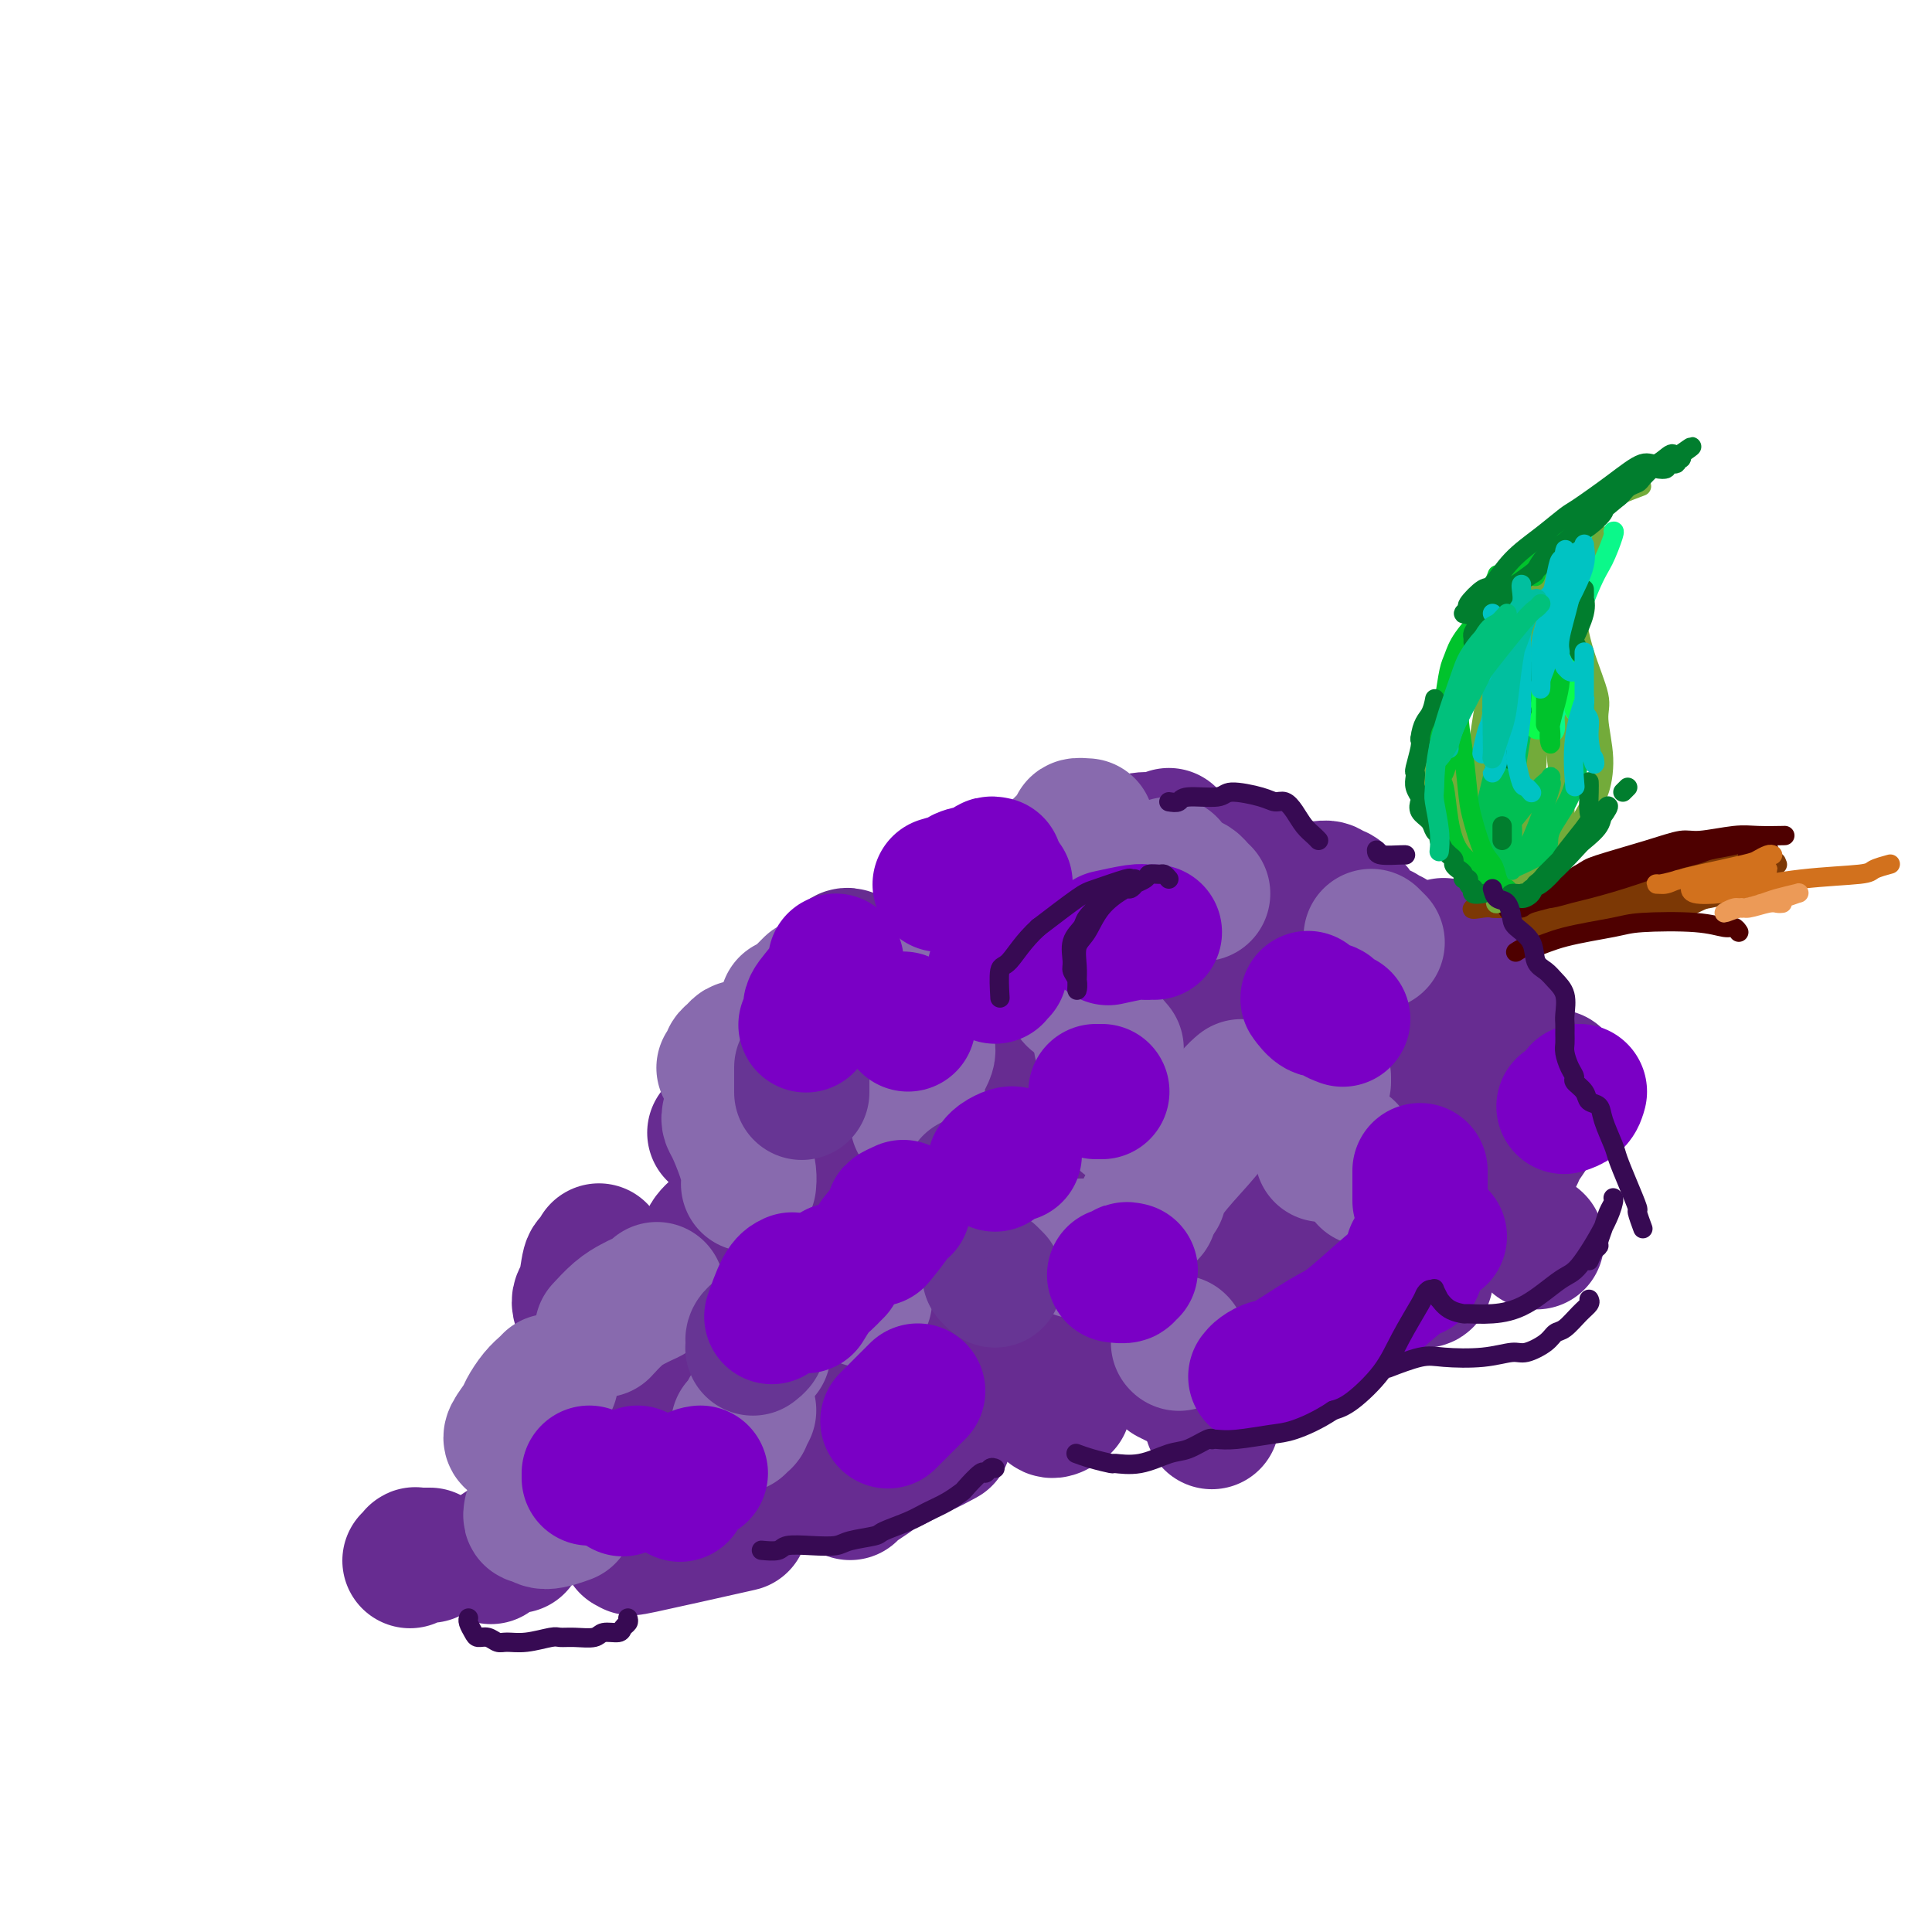 <svg viewBox='0 0 400 400' version='1.1' xmlns='http://www.w3.org/2000/svg' xmlns:xlink='http://www.w3.org/1999/xlink'><g fill='none' stroke='rgb(103,44,145)' stroke-width='28' stroke-linecap='round' stroke-linejoin='round'><path d='M288,194c-0.922,-0.431 -1.844,-0.861 -2,-1c-0.156,-0.139 0.454,0.014 0,0c-0.454,-0.014 -1.971,-0.194 -3,-1c-1.029,-0.806 -1.571,-2.239 -2,-3c-0.429,-0.761 -0.744,-0.849 -1,-1c-0.256,-0.151 -0.452,-0.366 -1,-1c-0.548,-0.634 -1.447,-1.686 -2,-2c-0.553,-0.314 -0.762,0.112 -1,0c-0.238,-0.112 -0.507,-0.762 -1,-1c-0.493,-0.238 -1.210,-0.064 -2,0c-0.790,0.064 -1.654,0.018 -2,0c-0.346,-0.018 -0.173,-0.009 0,0'/><path d='M258,177c-0.285,-0.119 -0.571,-0.238 -1,0c-0.429,0.238 -1.002,0.835 -1,1c0.002,0.165 0.578,-0.100 0,0c-0.578,0.100 -2.309,0.565 -4,1c-1.691,0.435 -3.340,0.838 -4,1c-0.660,0.162 -0.330,0.081 0,0'/><path d='M240,187c-0.406,0.303 -0.813,0.607 -1,1c-0.187,0.393 -0.155,0.876 0,1c0.155,0.124 0.433,-0.111 0,1c-0.433,1.111 -1.578,3.568 -2,5c-0.422,1.432 -0.121,1.838 0,2c0.121,0.162 0.060,0.081 0,0'/><path d='M223,201c-0.249,-0.467 -0.498,-0.935 -1,-1c-0.502,-0.065 -1.258,0.271 -2,0c-0.742,-0.271 -1.469,-1.150 -2,-2c-0.531,-0.850 -0.866,-1.671 -1,-2c-0.134,-0.329 -0.067,-0.164 0,0'/><path d='M216,179c-0.467,0.324 -0.935,0.648 -1,1c-0.065,0.352 0.271,0.734 0,1c-0.271,0.266 -1.150,0.418 -2,1c-0.850,0.582 -1.671,1.595 -2,2c-0.329,0.405 -0.164,0.203 0,0'/><path d='M226,188c0.134,0.000 0.268,0.000 1,0c0.732,0.000 2.062,0.000 3,0c0.938,0.000 1.483,0.000 3,0c1.517,0.000 4.005,0.000 5,0c0.995,0.000 0.498,0.000 0,0'/><path d='M242,173c-0.807,0.412 -1.615,0.825 -2,1c-0.385,0.175 -0.349,0.114 -1,0c-0.651,-0.114 -1.989,-0.279 -3,0c-1.011,0.279 -1.694,1.003 -4,2c-2.306,0.997 -6.236,2.269 -9,3c-2.764,0.731 -4.361,0.923 -5,1c-0.639,0.077 -0.319,0.038 0,0'/><path d='M200,182c-0.256,0.792 -0.512,1.583 -1,2c-0.488,0.417 -1.208,0.458 -2,1c-0.792,0.542 -1.655,1.583 -2,2c-0.345,0.417 -0.173,0.208 0,0'/><path d='M176,198c-0.334,-0.154 -0.668,-0.309 -1,0c-0.332,0.309 -0.663,1.081 -1,2c-0.337,0.919 -0.679,1.984 -1,3c-0.321,1.016 -0.622,1.984 -2,4c-1.378,2.016 -3.832,5.081 -5,7c-1.168,1.919 -1.048,2.691 -1,3c0.048,0.309 0.024,0.154 0,0'/><path d='M168,231c0.084,0.330 0.167,0.661 0,1c-0.167,0.339 -0.585,0.687 -1,1c-0.415,0.313 -0.827,0.592 -1,1c-0.173,0.408 -0.108,0.944 -1,2c-0.892,1.056 -2.740,2.630 -5,4c-2.260,1.370 -4.931,2.534 -6,3c-1.069,0.466 -0.534,0.233 0,0'/><path d='M175,223c-0.658,-0.105 -1.316,-0.209 -2,0c-0.684,0.209 -1.393,0.733 -2,1c-0.607,0.267 -1.111,0.278 -3,1c-1.889,0.722 -5.162,2.156 -9,4c-3.838,1.844 -8.239,4.098 -10,5c-1.761,0.902 -0.880,0.451 0,0'/><path d='M124,259c-0.327,0.868 -0.655,1.736 -1,2c-0.345,0.264 -0.709,-0.076 -1,1c-0.291,1.076 -0.511,3.567 -1,5c-0.489,1.433 -1.247,1.809 -1,3c0.247,1.191 1.499,3.197 2,4c0.501,0.803 0.250,0.401 0,0'/><path d='M129,291c0.423,0.332 0.845,0.663 1,1c0.155,0.337 0.041,0.678 0,1c-0.041,0.322 -0.011,0.625 0,1c0.011,0.375 0.003,0.821 0,1c-0.003,0.179 -0.002,0.089 0,0'/><path d='M127,304c0.000,0.000 0.000,0.000 0,0c0.000,0.000 0.000,0.000 0,0'/><path d='M142,273c-0.025,-1.452 -0.050,-2.903 0,-4c0.050,-1.097 0.175,-1.839 1,-4c0.825,-2.161 2.351,-5.742 4,-8c1.649,-2.258 3.422,-3.193 4,-4c0.578,-0.807 -0.040,-1.487 0,-2c0.040,-0.513 0.738,-0.861 1,-1c0.262,-0.139 0.088,-0.070 0,0c-0.088,0.070 -0.089,0.142 0,0c0.089,-0.142 0.270,-0.500 0,0c-0.270,0.500 -0.990,1.856 -2,3c-1.010,1.144 -2.312,2.077 -3,3c-0.688,0.923 -0.764,1.837 -2,4c-1.236,2.163 -3.633,5.573 -6,9c-2.367,3.427 -4.703,6.869 -6,9c-1.297,2.131 -1.556,2.950 -3,5c-1.444,2.050 -4.072,5.331 -6,8c-1.928,2.669 -3.156,4.726 -4,6c-0.844,1.274 -1.304,1.766 -2,3c-0.696,1.234 -1.627,3.210 -2,4c-0.373,0.790 -0.186,0.395 0,0'/><path d='M107,320c-0.399,0.060 -0.798,0.119 -1,0c-0.202,-0.119 -0.208,-0.417 -1,0c-0.792,0.417 -2.369,1.548 -3,2c-0.631,0.452 -0.315,0.226 0,0'/><path d='M89,322c-0.878,0.002 -1.756,0.004 -2,0c-0.244,-0.004 0.144,-0.015 0,0c-0.144,0.015 -0.822,0.056 -1,0c-0.178,-0.056 0.144,-0.207 0,0c-0.144,0.207 -0.756,0.774 -1,1c-0.244,0.226 -0.122,0.113 0,0'/><path d='M130,320c0.196,0.032 0.392,0.064 1,0c0.608,-0.064 1.627,-0.223 1,0c-0.627,0.223 -2.900,0.829 1,0c3.900,-0.829 13.971,-3.094 18,-4c4.029,-0.906 2.014,-0.453 0,0'/><path d='M176,309c0.145,-0.245 0.290,-0.490 1,-1c0.710,-0.510 1.984,-1.285 3,-2c1.016,-0.715 1.775,-1.369 3,-2c1.225,-0.631 2.917,-1.239 4,-2c1.083,-0.761 1.559,-1.675 2,-2c0.441,-0.325 0.847,-0.059 1,0c0.153,0.059 0.051,-0.087 0,0c-0.051,0.087 -0.052,0.408 1,0c1.052,-0.408 3.158,-1.545 4,-2c0.842,-0.455 0.421,-0.227 0,0'/><path d='M217,291c0.200,0.533 0.400,1.067 1,1c0.600,-0.067 1.600,-0.733 2,-1c0.400,-0.267 0.200,-0.133 0,0'/><path d='M247,273c0.417,-0.417 0.833,-0.833 1,-1c0.167,-0.167 0.083,-0.083 0,0'/><path d='M277,246c0.320,0.425 0.639,0.850 1,1c0.361,0.150 0.762,0.026 1,1c0.238,0.974 0.311,3.044 1,5c0.689,1.956 1.993,3.796 3,5c1.007,1.204 1.716,1.773 2,2c0.284,0.227 0.142,0.114 0,0'/><path d='M294,263c0.393,0.310 0.786,0.619 1,1c0.214,0.381 0.250,0.833 0,1c-0.250,0.167 -0.786,0.048 -1,0c-0.214,-0.048 -0.107,-0.024 0,0'/><path d='M270,274c-0.336,0.336 -0.672,0.672 -1,1c-0.328,0.328 -0.649,0.649 -1,1c-0.351,0.351 -0.733,0.733 -1,1c-0.267,0.267 -0.418,0.418 -1,1c-0.582,0.582 -1.595,1.595 -2,2c-0.405,0.405 -0.203,0.203 0,0'/><path d='M274,276c-0.417,0.417 -0.833,0.833 -1,1c-0.167,0.167 -0.083,0.083 0,0'/><path d='M259,273c0.466,0.295 0.931,0.590 1,1c0.069,0.410 -0.260,0.935 2,1c2.260,0.065 7.108,-0.329 11,-1c3.892,-0.671 6.826,-1.620 8,-2c1.174,-0.380 0.587,-0.190 0,0'/><path d='M318,257c0.000,0.000 0.100,0.100 0.1,0.1'/><path d='M312,232c-0.308,-0.332 -0.616,-0.663 -1,-1c-0.384,-0.337 -0.845,-0.678 -1,-1c-0.155,-0.322 -0.003,-0.625 -1,-1c-0.997,-0.375 -3.142,-0.821 -4,-1c-0.858,-0.179 -0.429,-0.089 0,0'/><path d='M306,215c0.000,0.000 0.100,0.100 0.1,0.1'/><path d='M299,196c-0.116,-0.199 -0.233,-0.399 0,0c0.233,0.399 0.815,1.396 1,2c0.185,0.604 -0.027,0.817 2,3c2.027,2.183 6.293,6.338 8,8c1.707,1.662 0.853,0.831 0,0'/><path d='M322,223c-0.432,0.644 -0.865,1.288 -1,2c-0.135,0.712 0.027,1.490 0,2c-0.027,0.510 -0.242,0.750 -1,2c-0.758,1.250 -2.059,3.510 -3,5c-0.941,1.490 -1.523,2.209 -2,3c-0.477,0.791 -0.851,1.655 -1,2c-0.149,0.345 -0.075,0.173 0,0'/><path d='M285,228c-0.813,-0.445 -1.627,-0.890 -2,-1c-0.373,-0.110 -0.306,0.115 -1,0c-0.694,-0.115 -2.148,-0.569 -4,-1c-1.852,-0.431 -4.100,-0.837 -5,-1c-0.900,-0.163 -0.450,-0.081 0,0'/><path d='M254,201c-0.433,-0.322 -0.867,-0.643 -1,-1c-0.133,-0.357 0.034,-0.749 0,-1c-0.034,-0.251 -0.268,-0.361 -3,0c-2.732,0.361 -7.963,1.193 -11,2c-3.037,0.807 -3.881,1.588 -9,4c-5.119,2.412 -14.514,6.453 -23,11c-8.486,4.547 -16.064,9.599 -20,12c-3.936,2.401 -4.229,2.152 -7,4c-2.771,1.848 -8.019,5.794 -13,11c-4.981,5.206 -9.696,11.674 -12,15c-2.304,3.326 -2.197,3.511 -4,7c-1.803,3.489 -5.515,10.283 -7,13c-1.485,2.717 -0.742,1.359 0,0'/><path d='M247,220c-0.067,-0.243 -0.134,-0.487 -1,0c-0.866,0.487 -2.529,1.704 -5,3c-2.471,1.296 -5.748,2.672 -15,9c-9.252,6.328 -24.480,17.607 -33,24c-8.520,6.393 -10.334,7.901 -16,13c-5.666,5.099 -15.185,13.790 -23,21c-7.815,7.210 -13.926,12.940 -17,16c-3.074,3.060 -3.109,3.450 -4,5c-0.891,1.550 -2.636,4.260 -2,5c0.636,0.740 3.655,-0.490 4,0c0.345,0.490 -1.984,2.701 11,-3c12.984,-5.701 41.282,-19.312 56,-26c14.718,-6.688 15.855,-6.451 19,-8c3.145,-1.549 8.299,-4.882 16,-9c7.701,-4.118 17.950,-9.019 25,-13c7.050,-3.981 10.902,-7.042 14,-9c3.098,-1.958 5.443,-2.814 6,-3c0.557,-0.186 -0.675,0.298 0,0c0.675,-0.298 3.258,-1.377 -7,2c-10.258,3.377 -33.358,11.210 -44,15c-10.642,3.790 -8.826,3.538 -17,7c-8.174,3.462 -26.339,10.636 -35,14c-8.661,3.364 -7.819,2.916 -11,4c-3.181,1.084 -10.384,3.701 -14,5c-3.616,1.299 -3.646,1.282 -2,0c1.646,-1.282 4.969,-3.827 11,-8c6.031,-4.173 14.771,-9.974 24,-15c9.229,-5.026 18.946,-9.276 31,-14c12.054,-4.724 26.444,-9.921 35,-13c8.556,-3.079 11.278,-4.039 14,-5'/><path d='M267,237c16.199,-6.706 16.695,-7.469 19,-8c2.305,-0.531 6.417,-0.828 8,-1c1.583,-0.172 0.636,-0.220 1,0c0.364,0.220 2.038,0.707 1,3c-1.038,2.293 -4.789,6.392 -7,9c-2.211,2.608 -2.883,3.724 -6,7c-3.117,3.276 -8.680,8.713 -12,12c-3.320,3.287 -4.395,4.423 -5,5c-0.605,0.577 -0.738,0.594 -1,1c-0.262,0.406 -0.653,1.200 0,1c0.653,-0.200 2.349,-1.395 4,-2c1.651,-0.605 3.255,-0.622 7,-3c3.745,-2.378 9.630,-7.117 14,-11c4.370,-3.883 7.225,-6.908 9,-10c1.775,-3.092 2.470,-6.250 3,-8c0.530,-1.750 0.894,-2.091 1,-3c0.106,-0.909 -0.045,-2.388 -1,-4c-0.955,-1.612 -2.713,-3.359 -4,-4c-1.287,-0.641 -2.102,-0.176 -4,0c-1.898,0.176 -4.878,0.065 -9,2c-4.122,1.935 -9.385,5.918 -12,8c-2.615,2.082 -2.582,2.263 -3,4c-0.418,1.737 -1.286,5.030 -1,8c0.286,2.970 1.724,5.619 3,7c1.276,1.381 2.388,1.496 5,2c2.612,0.504 6.724,1.396 11,1c4.276,-0.396 8.715,-2.081 11,-3c2.285,-0.919 2.417,-1.071 4,-2c1.583,-0.929 4.619,-2.635 6,-4c1.381,-1.365 1.109,-2.390 1,-3c-0.109,-0.610 -0.054,-0.805 0,-1'/><path d='M310,240c0.291,-2.145 -2.480,-3.508 -6,-6c-3.520,-2.492 -7.789,-6.114 -10,-8c-2.211,-1.886 -2.364,-2.035 -4,-3c-1.636,-0.965 -4.756,-2.745 -8,-4c-3.244,-1.255 -6.611,-1.986 -10,-3c-3.389,-1.014 -6.798,-2.310 -9,-3c-2.202,-0.690 -3.196,-0.774 -7,-1c-3.804,-0.226 -10.417,-0.594 -17,0c-6.583,0.594 -13.138,2.149 -17,3c-3.862,0.851 -5.033,0.998 -8,2c-2.967,1.002 -7.730,2.859 -11,5c-3.270,2.141 -5.046,4.568 -6,6c-0.954,1.432 -1.085,1.870 -1,3c0.085,1.130 0.386,2.950 4,4c3.614,1.050 10.539,1.328 15,1c4.461,-0.328 6.456,-1.262 12,-3c5.544,-1.738 14.637,-4.280 20,-7c5.363,-2.720 6.998,-5.620 8,-7c1.002,-1.380 1.372,-1.241 2,-2c0.628,-0.759 1.515,-2.415 1,-4c-0.515,-1.585 -2.431,-3.101 -3,-4c-0.569,-0.899 0.210,-1.183 -3,-2c-3.210,-0.817 -10.408,-2.166 -18,-3c-7.592,-0.834 -15.577,-1.153 -20,-1c-4.423,0.153 -5.285,0.778 -8,1c-2.715,0.222 -7.284,0.039 -10,0c-2.716,-0.039 -3.579,0.064 -4,0c-0.421,-0.064 -0.402,-0.296 -1,0c-0.598,0.296 -1.815,1.118 2,0c3.815,-1.118 12.661,-4.177 18,-6c5.339,-1.823 7.169,-2.412 9,-3'/><path d='M220,195c6.655,-2.071 9.293,-2.748 11,-3c1.707,-0.252 2.483,-0.078 3,0c0.517,0.078 0.776,0.062 1,0c0.224,-0.062 0.413,-0.169 0,1c-0.413,1.169 -1.427,3.615 -5,9c-3.573,5.385 -9.703,13.710 -13,18c-3.297,4.290 -3.760,4.544 -6,8c-2.240,3.456 -6.256,10.112 -8,15c-1.744,4.888 -1.216,8.006 -1,10c0.216,1.994 0.119,2.863 1,4c0.881,1.137 2.741,2.542 8,2c5.259,-0.542 13.916,-3.031 20,-5c6.084,-1.969 9.595,-3.420 11,-4c1.405,-0.580 0.702,-0.290 0,0'/><path d='M293,210c0.009,-0.193 0.018,-0.385 0,-1c-0.018,-0.615 -0.062,-1.651 0,-2c0.062,-0.349 0.230,-0.010 0,-1c-0.230,-0.990 -0.857,-3.310 -3,-5c-2.143,-1.690 -5.801,-2.752 -8,-3c-2.199,-0.248 -2.938,0.316 -7,1c-4.062,0.684 -11.445,1.486 -19,4c-7.555,2.514 -15.281,6.740 -19,9c-3.719,2.260 -3.430,2.553 -5,4c-1.570,1.447 -4.998,4.048 -7,6c-2.002,1.952 -2.577,3.256 -2,4c0.577,0.744 2.308,0.927 3,1c0.692,0.073 0.346,0.037 0,0'/><path d='M261,214c0.553,-0.656 1.105,-1.312 2,-2c0.895,-0.688 2.131,-1.409 3,-2c0.869,-0.591 1.369,-1.054 2,-2c0.631,-0.946 1.393,-2.376 1,-1c-0.393,1.376 -1.941,5.557 -3,8c-1.059,2.443 -1.629,3.149 -3,6c-1.371,2.851 -3.543,7.847 -5,12c-1.457,4.153 -2.200,7.464 -3,10c-0.800,2.536 -1.657,4.296 -2,5c-0.343,0.704 -0.171,0.352 0,0'/><path d='M268,266c-0.660,0.239 -1.321,0.478 -2,1c-0.679,0.522 -1.378,1.325 -2,2c-0.622,0.675 -1.167,1.220 -4,3c-2.833,1.780 -7.952,4.794 -10,6c-2.048,1.206 -1.024,0.603 0,0'/><path d='M242,285c0.833,0.417 1.667,0.833 2,1c0.333,0.167 0.167,0.083 0,0'/><path d='M253,289c-0.311,0.511 -0.622,1.022 -1,2c-0.378,0.978 -0.822,2.422 -1,3c-0.178,0.578 -0.089,0.289 0,0'/></g>
<g fill='none' stroke='rgb(136,106,174)' stroke-width='28' stroke-linecap='round' stroke-linejoin='round'><path d='M244,278c0.000,0.000 0.100,0.100 0.1,0.1'/><path d='M283,244c0.417,0.000 0.833,0.000 1,0c0.167,0.000 0.083,0.000 0,0'/><path d='M279,238c-0.792,0.423 -1.583,0.845 -2,1c-0.417,0.155 -0.458,0.042 -1,0c-0.542,-0.042 -1.583,-0.012 -2,0c-0.417,0.012 -0.208,0.006 0,0'/><path d='M274,224c0.000,-0.417 0.000,-0.833 0,-1c0.000,-0.167 0.000,-0.083 0,0'/><path d='M257,225c-0.582,0.496 -1.165,0.991 -2,2c-0.835,1.009 -1.923,2.530 -3,4c-1.077,1.470 -2.144,2.889 -4,5c-1.856,2.111 -4.500,4.915 -6,7c-1.500,2.085 -1.857,3.453 -2,4c-0.143,0.547 -0.071,0.274 0,0'/><path d='M238,251c-0.417,-0.417 -0.833,-0.833 -1,-1c-0.167,-0.167 -0.083,-0.083 0,0'/><path d='M232,228c-0.008,0.332 -0.016,0.663 0,1c0.016,0.337 0.056,0.678 0,1c-0.056,0.322 -0.207,0.625 0,1c0.207,0.375 0.774,0.821 1,1c0.226,0.179 0.113,0.089 0,0'/><path d='M232,223c0.000,0.000 0.100,0.100 0.1,0.1'/><path d='M285,195c0.111,0.111 0.222,0.222 0,0c-0.222,-0.222 -0.778,-0.778 -1,-1c-0.222,-0.222 -0.111,-0.111 0,0'/><path d='M249,185c-0.346,-0.326 -0.691,-0.651 -1,-1c-0.309,-0.349 -0.580,-0.721 -1,-1c-0.420,-0.279 -0.989,-0.467 -2,-1c-1.011,-0.533 -2.465,-1.413 -3,-2c-0.535,-0.587 -0.153,-0.882 0,-1c0.153,-0.118 0.076,-0.059 0,0'/><path d='M225,171c-0.890,-0.069 -1.780,-0.137 -2,0c-0.220,0.137 0.230,0.480 0,1c-0.230,0.520 -1.139,1.217 -2,2c-0.861,0.783 -1.675,1.652 -2,2c-0.325,0.348 -0.163,0.174 0,0'/><path d='M193,201c-0.060,0.256 -0.119,0.512 -1,1c-0.881,0.488 -2.583,1.208 -4,2c-1.417,0.792 -2.548,1.655 -3,2c-0.452,0.345 -0.226,0.173 0,0'/><path d='M168,204c-0.334,0.332 -0.668,0.663 -1,1c-0.332,0.337 -0.664,0.679 -1,1c-0.336,0.321 -0.678,0.622 -1,1c-0.322,0.378 -0.625,0.832 -1,1c-0.375,0.168 -0.821,0.048 -1,0c-0.179,-0.048 -0.089,-0.024 0,0'/><path d='M154,217c-0.342,-0.089 -0.684,-0.178 -1,0c-0.316,0.178 -0.607,0.622 -1,1c-0.393,0.378 -0.890,0.690 -1,1c-0.110,0.310 0.166,0.619 0,1c-0.166,0.381 -0.776,0.833 -1,1c-0.224,0.167 -0.064,0.048 0,0c0.064,-0.048 0.032,-0.024 0,0'/><path d='M151,231c-0.061,0.320 -0.121,0.639 0,1c0.121,0.361 0.425,0.762 1,2c0.575,1.238 1.422,3.311 2,5c0.578,1.689 0.886,2.993 1,4c0.114,1.007 0.032,1.716 0,2c-0.032,0.284 -0.016,0.142 0,0'/><path d='M136,267c-0.239,0.330 -0.478,0.660 -1,1c-0.522,0.340 -1.328,0.691 -2,1c-0.672,0.309 -1.211,0.578 -2,1c-0.789,0.422 -1.828,0.998 -3,2c-1.172,1.002 -2.478,2.429 -3,3c-0.522,0.571 -0.261,0.285 0,0'/><path d='M114,286c-0.253,0.277 -0.506,0.554 -1,1c-0.494,0.446 -1.229,1.062 -2,2c-0.771,0.938 -1.580,2.199 -2,3c-0.420,0.801 -0.453,1.143 -1,2c-0.547,0.857 -1.609,2.231 -2,3c-0.391,0.769 -0.112,0.934 0,1c0.112,0.066 0.056,0.033 0,0'/><path d='M110,313c-0.085,0.461 -0.169,0.922 0,1c0.169,0.078 0.592,-0.226 1,0c0.408,0.226 0.802,0.984 2,1c1.198,0.016 3.199,-0.710 4,-1c0.801,-0.290 0.400,-0.145 0,0'/><path d='M223,259c0.422,0.111 0.844,0.222 1,0c0.156,-0.222 0.044,-0.778 0,-1c-0.044,-0.222 -0.022,-0.111 0,0'/><path d='M160,275c-0.309,0.754 -0.619,1.509 -1,2c-0.381,0.491 -0.834,0.719 -1,1c-0.166,0.281 -0.045,0.614 0,1c0.045,0.386 0.013,0.825 0,1c-0.013,0.175 -0.006,0.088 0,0'/><path d='M155,292c-0.453,0.876 -0.906,1.751 -1,2c-0.094,0.249 0.171,-0.129 0,0c-0.171,0.129 -0.777,0.766 -1,1c-0.223,0.234 -0.064,0.067 0,0c0.064,-0.067 0.032,-0.033 0,0'/><path d='M228,216c0.339,0.030 0.679,0.060 1,0c0.321,-0.060 0.625,-0.208 1,0c0.375,0.208 0.821,0.774 1,1c0.179,0.226 0.089,0.113 0,0'/><path d='M226,207c-0.226,-0.030 -0.452,-0.060 -1,0c-0.548,0.060 -1.417,0.208 -2,0c-0.583,-0.208 -0.881,-0.774 -1,-1c-0.119,-0.226 -0.060,-0.113 0,0'/><path d='M192,217c0.083,0.245 0.166,0.490 0,1c-0.166,0.510 -0.580,1.286 -1,2c-0.420,0.714 -0.844,1.367 -1,3c-0.156,1.633 -0.042,4.247 0,6c0.042,1.753 0.012,2.644 0,3c-0.012,0.356 -0.006,0.178 0,0'/><path d='M179,267c0.000,0.833 0.000,1.667 0,2c0.000,0.333 0.000,0.167 0,0'/></g>
<g fill='none' stroke='rgb(103,53,148)' stroke-width='28' stroke-linecap='round' stroke-linejoin='round'><path d='M206,265c-0.422,-0.422 -0.844,-0.844 -1,-1c-0.156,-0.156 -0.044,-0.044 0,0c0.044,0.044 0.022,0.022 0,0'/><path d='M201,245c-0.417,0.833 -0.833,1.667 -1,2c-0.167,0.333 -0.083,0.167 0,0'/><path d='M158,276c-0.452,0.339 -0.905,0.679 -1,1c-0.095,0.321 0.167,0.625 0,1c-0.167,0.375 -0.762,0.821 -1,1c-0.238,0.179 -0.119,0.089 0,0'/><path d='M157,276c0.113,-0.083 0.226,-0.167 0,0c-0.226,0.167 -0.792,0.583 -1,1c-0.208,0.417 -0.060,0.833 0,1c0.060,0.167 0.030,0.083 0,0'/><path d='M166,221c0.000,1.044 0.000,2.089 0,3c0.000,0.911 0.000,1.689 0,2c0.000,0.311 0.000,0.156 0,0'/></g>
<g fill='none' stroke='rgb(122,0,197)' stroke-width='28' stroke-linecap='round' stroke-linejoin='round'><path d='M228,226c0.113,0.000 0.226,0.000 0,0c-0.226,0.000 -0.792,-0.000 -1,0c-0.208,0.000 -0.060,0.000 0,0c0.060,0.000 0.030,0.000 0,0'/><path d='M210,239c-0.226,-0.083 -0.452,-0.167 -1,0c-0.548,0.167 -1.417,0.583 -2,1c-0.583,0.417 -0.881,0.833 -1,1c-0.119,0.167 -0.060,0.083 0,0'/><path d='M187,250c-0.935,0.429 -1.869,0.857 -2,1c-0.131,0.143 0.542,0.000 0,1c-0.542,1.000 -2.298,3.143 -3,4c-0.702,0.857 -0.351,0.429 0,0'/><path d='M173,263c-0.354,0.346 -0.708,0.692 -1,1c-0.292,0.308 -0.522,0.577 -1,1c-0.478,0.423 -1.206,0.998 -2,2c-0.794,1.002 -1.656,2.429 -2,3c-0.344,0.571 -0.172,0.285 0,0'/><path d='M188,212c-0.417,-0.417 -0.833,-0.833 -1,-1c-0.167,-0.167 -0.083,-0.083 0,0'/><path d='M164,265c-0.622,0.289 -1.244,0.578 -2,2c-0.756,1.422 -1.644,3.978 -2,5c-0.356,1.022 -0.178,0.511 0,0'/><path d='M132,305c0.196,0.482 0.393,0.964 0,1c-0.393,0.036 -1.375,-0.375 -2,0c-0.625,0.375 -0.893,1.536 -1,2c-0.107,0.464 -0.054,0.232 0,0'/><path d='M122,305c0.000,0.417 0.000,0.833 0,1c0.000,0.167 0.000,0.083 0,0'/><path d='M260,285c0.230,-0.303 0.459,-0.605 1,-1c0.541,-0.395 1.392,-0.881 2,-1c0.608,-0.119 0.971,0.129 3,-1c2.029,-1.129 5.724,-3.636 8,-5c2.276,-1.364 3.132,-1.585 5,-3c1.868,-1.415 4.749,-4.026 7,-6c2.251,-1.974 3.871,-3.313 5,-4c1.129,-0.687 1.765,-0.724 2,-1c0.235,-0.276 0.067,-0.793 0,-1c-0.067,-0.207 -0.034,-0.103 0,0'/><path d='M294,248c0.000,0.556 0.000,1.111 0,0c0.000,-1.111 0.000,-3.889 0,-5c0.000,-1.111 0.000,-0.556 0,0'/><path d='M278,211c-0.777,-0.293 -1.553,-0.587 -2,-1c-0.447,-0.413 -0.563,-0.946 -1,-1c-0.437,-0.054 -1.195,0.370 -2,0c-0.805,-0.370 -1.659,-1.534 -2,-2c-0.341,-0.466 -0.171,-0.233 0,0'/><path d='M239,193c-0.330,-0.008 -0.660,-0.016 -1,0c-0.340,0.016 -0.689,0.056 -1,0c-0.311,-0.056 -0.584,-0.207 -2,0c-1.416,0.207 -3.976,0.774 -5,1c-1.024,0.226 -0.512,0.113 0,0'/><path d='M207,201c-0.423,-0.113 -0.845,-0.226 -1,0c-0.155,0.226 -0.042,0.792 0,1c0.042,0.208 0.012,0.060 0,0c-0.012,-0.060 -0.006,-0.030 0,0'/><path d='M207,185c0.417,-0.833 0.833,-1.667 1,-2c0.167,-0.333 0.083,-0.167 0,0'/><path d='M206,179c-0.421,-0.089 -0.842,-0.178 -1,0c-0.158,0.178 -0.053,0.622 -1,1c-0.947,0.378 -2.944,0.689 -4,1c-1.056,0.311 -1.169,0.622 -2,1c-0.831,0.378 -2.380,0.822 -3,1c-0.620,0.178 -0.310,0.089 0,0'/><path d='M173,199c0.133,0.079 0.267,0.158 0,1c-0.267,0.842 -0.933,2.447 -2,4c-1.067,1.553 -2.533,3.056 -3,4c-0.467,0.944 0.067,1.331 0,2c-0.067,0.669 -0.733,1.620 -1,2c-0.267,0.380 -0.133,0.190 0,0'/><path d='M327,226c-0.200,0.733 -0.400,1.467 -1,2c-0.600,0.533 -1.600,0.867 -2,1c-0.400,0.133 -0.200,0.067 0,0'/><path d='M298,256c-2.083,1.250 -4.167,2.500 -5,3c-0.833,0.500 -0.417,0.250 0,0'/><path d='M234,263c-0.482,-0.113 -0.964,-0.226 -1,0c-0.036,0.226 0.375,0.792 0,1c-0.375,0.208 -1.536,0.060 -2,0c-0.464,-0.060 -0.232,-0.030 0,0'/><path d='M190,288c-0.679,0.679 -1.357,1.357 -2,2c-0.643,0.643 -1.250,1.250 -2,2c-0.750,0.750 -1.643,1.643 -2,2c-0.357,0.357 -0.179,0.179 0,0'/><path d='M145,305c-0.622,0.089 -1.244,0.178 -2,1c-0.756,0.822 -1.644,2.378 -2,3c-0.356,0.622 -0.178,0.311 0,0'/></g>
<g fill='none' stroke='rgb(124,56,5)' stroke-width='4' stroke-linecap='round' stroke-linejoin='round'><path d='M323,193c-0.037,0.120 -0.073,0.239 0,0c0.073,-0.239 0.256,-0.837 0,-1c-0.256,-0.163 -0.951,0.108 -1,0c-0.049,-0.108 0.549,-0.595 1,-1c0.451,-0.405 0.756,-0.729 1,-1c0.244,-0.271 0.427,-0.490 2,-1c1.573,-0.510 4.535,-1.312 6,-2c1.465,-0.688 1.433,-1.262 3,-2c1.567,-0.738 4.733,-1.639 6,-2c1.267,-0.361 0.633,-0.180 0,0'/><path d='M309,188c0.240,-0.001 0.480,-0.002 1,0c0.520,0.002 1.320,0.008 2,0c0.680,-0.008 1.242,-0.028 2,0c0.758,0.028 1.713,0.105 5,0c3.287,-0.105 8.905,-0.392 12,-1c3.095,-0.608 3.665,-1.536 6,-2c2.335,-0.464 6.434,-0.463 10,-1c3.566,-0.537 6.600,-1.611 9,-2c2.400,-0.389 4.166,-0.092 5,0c0.834,0.092 0.735,-0.020 1,0c0.265,0.020 0.895,0.171 2,0c1.105,-0.171 2.686,-0.663 1,0c-1.686,0.663 -6.638,2.483 -9,3c-2.362,0.517 -2.135,-0.268 -5,0c-2.865,0.268 -8.824,1.589 -14,2c-5.176,0.411 -9.569,-0.088 -13,0c-3.431,0.088 -5.899,0.763 -7,1c-1.101,0.237 -0.833,0.037 -2,0c-1.167,-0.037 -3.768,0.088 -3,0c0.768,-0.088 4.906,-0.388 9,-1c4.094,-0.612 8.146,-1.537 11,-2c2.854,-0.463 4.512,-0.464 7,-1c2.488,-0.536 5.808,-1.608 9,-2c3.192,-0.392 6.258,-0.105 8,0c1.742,0.105 2.161,0.028 3,0c0.839,-0.028 2.097,-0.008 3,0c0.903,0.008 1.452,0.004 2,0'/><path d='M364,182c8.246,-0.521 1.360,1.176 -2,2c-3.360,0.824 -3.193,0.775 -4,1c-0.807,0.225 -2.586,0.725 -4,1c-1.414,0.275 -2.461,0.327 -5,1c-2.539,0.673 -6.569,1.969 -10,3c-3.431,1.031 -6.262,1.796 -8,2c-1.738,0.204 -2.384,-0.154 -4,0c-1.616,0.154 -4.201,0.821 -6,1c-1.799,0.179 -2.811,-0.130 -3,0c-0.189,0.130 0.444,0.697 0,1c-0.444,0.303 -1.963,0.341 -1,0c0.963,-0.341 4.410,-1.061 7,-2c2.590,-0.939 4.322,-2.096 7,-3c2.678,-0.904 6.301,-1.556 8,-2c1.699,-0.444 1.474,-0.681 2,-1c0.526,-0.319 1.805,-0.721 3,-1c1.195,-0.279 2.307,-0.436 1,0c-1.307,0.436 -5.033,1.466 -7,2c-1.967,0.534 -2.176,0.574 -4,1c-1.824,0.426 -5.263,1.239 -8,2c-2.737,0.761 -4.773,1.470 -6,2c-1.227,0.530 -1.644,0.882 -2,1c-0.356,0.118 -0.652,0.001 -1,0c-0.348,-0.001 -0.747,0.115 -1,0c-0.253,-0.115 -0.358,-0.461 0,-1c0.358,-0.539 1.179,-1.269 2,-2'/><path d='M318,190c1.194,-0.906 3.679,-1.671 5,-2c1.321,-0.329 1.476,-0.221 3,-1c1.524,-0.779 4.415,-2.444 7,-3c2.585,-0.556 4.863,-0.005 6,0c1.137,0.005 1.135,-0.538 2,-1c0.865,-0.462 2.599,-0.843 4,-1c1.401,-0.157 2.469,-0.092 3,0c0.531,0.092 0.524,0.209 1,0c0.476,-0.209 1.436,-0.744 2,-1c0.564,-0.256 0.732,-0.234 0,0c-0.732,0.234 -2.363,0.679 -3,1c-0.637,0.321 -0.278,0.517 -3,1c-2.722,0.483 -8.523,1.253 -13,2c-4.477,0.747 -7.629,1.470 -11,2c-3.371,0.530 -6.961,0.865 -9,1c-2.039,0.135 -2.527,0.069 -3,0c-0.473,-0.069 -0.933,-0.140 -2,0c-1.067,0.140 -2.743,0.490 -2,0c0.743,-0.490 3.904,-1.820 8,-3c4.096,-1.180 9.129,-2.211 12,-3c2.871,-0.789 3.582,-1.337 6,-2c2.418,-0.663 6.543,-1.442 10,-2c3.457,-0.558 6.247,-0.895 8,-1c1.753,-0.105 2.470,0.024 4,0c1.530,-0.024 3.873,-0.199 6,0c2.127,0.199 4.036,0.771 5,1c0.964,0.229 0.982,0.114 1,0'/><path d='M365,178c4.187,0.227 2.655,0.793 2,1c-0.655,0.207 -0.431,0.055 0,0c0.431,-0.055 1.070,-0.015 1,0c-0.070,0.015 -0.848,0.003 -2,0c-1.152,-0.003 -2.679,0.003 -5,0c-2.321,-0.003 -5.438,-0.016 -7,0c-1.562,0.016 -1.570,0.061 -3,0c-1.430,-0.061 -4.281,-0.228 -6,0c-1.719,0.228 -2.307,0.849 -3,1c-0.693,0.151 -1.492,-0.170 -2,0c-0.508,0.170 -0.725,0.831 -1,1c-0.275,0.169 -0.607,-0.155 0,0c0.607,0.155 2.154,0.788 3,1c0.846,0.212 0.989,0.005 3,0c2.011,-0.005 5.888,0.194 8,0c2.112,-0.194 2.458,-0.781 4,-1c1.542,-0.219 4.279,-0.069 6,0c1.721,0.069 2.425,0.056 3,0c0.575,-0.056 1.022,-0.155 1,0c-0.022,0.155 -0.514,0.564 -2,1c-1.486,0.436 -3.965,0.900 -7,2c-3.035,1.100 -6.625,2.834 -9,4c-2.375,1.166 -3.536,1.762 -4,2c-0.464,0.238 -0.232,0.119 0,0'/></g>
<g fill='none' stroke='rgb(78,0,0)' stroke-width='4' stroke-linecap='round' stroke-linejoin='round'><path d='M312,188c0.335,0.541 0.670,1.083 1,1c0.330,-0.083 0.655,-0.789 1,-1c0.345,-0.211 0.711,0.075 1,0c0.289,-0.075 0.503,-0.509 2,-1c1.497,-0.491 4.278,-1.038 7,-2c2.722,-0.962 5.384,-2.338 7,-3c1.616,-0.662 2.187,-0.611 4,-1c1.813,-0.389 4.870,-1.218 8,-2c3.130,-0.782 6.335,-1.518 8,-2c1.665,-0.482 1.791,-0.710 3,-1c1.209,-0.290 3.502,-0.641 5,-1c1.498,-0.359 2.201,-0.725 3,-1c0.799,-0.275 1.693,-0.459 0,0c-1.693,0.459 -5.974,1.562 -8,2c-2.026,0.438 -1.796,0.212 -4,1c-2.204,0.788 -6.842,2.589 -11,4c-4.158,1.411 -7.837,2.433 -10,3c-2.163,0.567 -2.809,0.681 -4,1c-1.191,0.319 -2.928,0.843 -4,1c-1.072,0.157 -1.481,-0.055 -2,0c-0.519,0.055 -1.149,0.375 -1,0c0.149,-0.375 1.079,-1.447 2,-2c0.921,-0.553 1.835,-0.587 3,-1c1.165,-0.413 2.583,-1.207 4,-2'/><path d='M327,181c1.795,-1.078 1.782,-1.273 4,-2c2.218,-0.727 6.667,-1.984 10,-3c3.333,-1.016 5.549,-1.789 7,-2c1.451,-0.211 2.137,0.140 4,0c1.863,-0.140 4.901,-0.769 7,-1c2.099,-0.231 3.257,-0.062 5,0c1.743,0.062 4.069,0.018 5,0c0.931,-0.018 0.465,-0.009 0,0'/><path d='M365,174c-0.484,-0.204 -0.968,-0.407 -1,0c-0.032,0.407 0.387,1.426 0,2c-0.387,0.574 -1.580,0.705 -2,1c-0.420,0.295 -0.067,0.755 0,1c0.067,0.245 -0.153,0.276 0,0c0.153,-0.276 0.680,-0.857 1,-1c0.320,-0.143 0.432,0.154 1,0c0.568,-0.154 1.591,-0.758 2,-1c0.409,-0.242 0.205,-0.121 0,0'/><path d='M360,193c-0.297,-0.452 -0.594,-0.903 -1,-1c-0.406,-0.097 -0.922,0.162 -2,0c-1.078,-0.162 -2.719,-0.743 -6,-1c-3.281,-0.257 -8.201,-0.189 -11,0c-2.799,0.189 -3.475,0.499 -6,1c-2.525,0.501 -6.898,1.192 -10,2c-3.102,0.808 -4.935,1.732 -6,2c-1.065,0.268 -1.364,-0.120 -2,0c-0.636,0.120 -1.610,0.749 -2,1c-0.390,0.251 -0.195,0.126 0,0'/></g>
<g fill='none' stroke='rgb(115,171,58)' stroke-width='4' stroke-linecap='round' stroke-linejoin='round'><path d='M309,184c-0.894,-0.371 -1.787,-0.742 -2,-1c-0.213,-0.258 0.255,-0.402 0,-1c-0.255,-0.598 -1.232,-1.650 -2,-3c-0.768,-1.350 -1.326,-3.000 -2,-6c-0.674,-3.000 -1.462,-7.351 -2,-10c-0.538,-2.649 -0.825,-3.597 -1,-6c-0.175,-2.403 -0.240,-6.262 0,-9c0.240,-2.738 0.783,-4.354 1,-5c0.217,-0.646 0.109,-0.323 0,0'/><path d='M308,181c-0.335,-0.373 -0.670,-0.745 -1,-1c-0.330,-0.255 -0.655,-0.391 -1,-1c-0.345,-0.609 -0.708,-1.689 -1,-2c-0.292,-0.311 -0.511,0.148 -1,-1c-0.489,-1.148 -1.246,-3.904 -2,-7c-0.754,-3.096 -1.503,-6.530 -2,-9c-0.497,-2.470 -0.740,-3.974 -1,-6c-0.260,-2.026 -0.535,-4.575 0,-7c0.535,-2.425 1.881,-4.727 2,-6c0.119,-1.273 -0.989,-1.516 0,-3c0.989,-1.484 4.074,-4.207 6,-6c1.926,-1.793 2.693,-2.655 3,-3c0.307,-0.345 0.153,-0.172 0,0'/><path d='M313,122c0.446,0.350 0.892,0.700 1,1c0.108,0.300 -0.123,0.552 0,1c0.123,0.448 0.600,1.094 1,3c0.400,1.906 0.723,5.073 1,7c0.277,1.927 0.509,2.615 1,4c0.491,1.385 1.242,3.468 2,6c0.758,2.532 1.523,5.514 2,7c0.477,1.486 0.667,1.477 1,2c0.333,0.523 0.809,1.578 1,2c0.191,0.422 0.095,0.211 0,0'/><path d='M305,163c-0.486,-0.352 -0.972,-0.704 -1,-1c-0.028,-0.296 0.401,-0.535 0,-1c-0.401,-0.465 -1.632,-1.156 -2,-2c-0.368,-0.844 0.127,-1.839 0,-4c-0.127,-2.161 -0.877,-5.486 -1,-9c-0.123,-3.514 0.381,-7.217 2,-11c1.619,-3.783 4.354,-7.645 6,-10c1.646,-2.355 2.204,-3.202 4,-5c1.796,-1.798 4.829,-4.545 8,-7c3.171,-2.455 6.479,-4.617 8,-6c1.521,-1.383 1.256,-1.988 3,-3c1.744,-1.012 5.498,-2.432 7,-3c1.502,-0.568 0.751,-0.284 0,0'/><path d='M329,108c0.070,-0.208 0.140,-0.416 0,0c-0.140,0.416 -0.489,1.456 -1,2c-0.511,0.544 -1.182,0.592 -2,1c-0.818,0.408 -1.783,1.174 -3,3c-1.217,1.826 -2.687,4.711 -4,8c-1.313,3.289 -2.471,6.984 -3,9c-0.529,2.016 -0.431,2.355 -1,4c-0.569,1.645 -1.807,4.597 -2,7c-0.193,2.403 0.659,4.258 1,5c0.341,0.742 0.170,0.371 0,0'/><path d='M332,111c0.202,0.367 0.404,0.733 0,1c-0.404,0.267 -1.414,0.433 -2,1c-0.586,0.567 -0.746,1.534 -2,4c-1.254,2.466 -3.601,6.430 -5,9c-1.399,2.570 -1.851,3.744 -2,6c-0.149,2.256 0.003,5.594 0,9c-0.003,3.406 -0.162,6.881 0,9c0.162,2.119 0.646,2.882 1,5c0.354,2.118 0.578,5.590 1,8c0.422,2.410 1.041,3.756 1,5c-0.041,1.244 -0.743,2.385 -1,3c-0.257,0.615 -0.069,0.704 0,1c0.069,0.296 0.020,0.799 0,1c-0.020,0.201 -0.010,0.101 0,0'/><path d='M324,137c-0.002,0.404 -0.004,0.809 0,1c0.004,0.191 0.014,0.169 0,2c-0.014,1.831 -0.052,5.515 0,9c0.052,3.485 0.192,6.769 0,10c-0.192,3.231 -0.717,6.407 -1,8c-0.283,1.593 -0.324,1.602 -1,3c-0.676,1.398 -1.988,4.186 -3,6c-1.012,1.814 -1.724,2.653 -3,4c-1.276,1.347 -3.116,3.202 -4,4c-0.884,0.798 -0.810,0.540 -1,1c-0.190,0.460 -0.642,1.638 -1,2c-0.358,0.362 -0.622,-0.092 0,-2c0.622,-1.908 2.131,-5.271 3,-7c0.869,-1.729 1.098,-1.826 2,-5c0.902,-3.174 2.476,-9.425 3,-13c0.524,-3.575 -0.003,-4.474 0,-7c0.003,-2.526 0.538,-6.680 1,-10c0.462,-3.320 0.853,-5.806 1,-8c0.147,-2.194 0.051,-4.096 0,-5c-0.051,-0.904 -0.055,-0.810 0,-1c0.055,-0.190 0.170,-0.665 0,-2c-0.170,-1.335 -0.626,-3.529 -1,-2c-0.374,1.529 -0.667,6.781 -1,10c-0.333,3.219 -0.705,4.405 -1,8c-0.295,3.595 -0.513,9.599 -1,14c-0.487,4.401 -1.244,7.201 -2,10'/><path d='M314,167c-1.106,6.706 -0.870,3.470 -1,3c-0.130,-0.470 -0.624,1.825 -1,3c-0.376,1.175 -0.634,1.230 -1,1c-0.366,-0.230 -0.840,-0.744 -1,-1c-0.160,-0.256 -0.004,-0.256 0,-3c0.004,-2.744 -0.142,-8.234 0,-11c0.142,-2.766 0.574,-2.807 1,-7c0.426,-4.193 0.848,-12.538 1,-16c0.152,-3.462 0.034,-2.043 0,-2c-0.034,0.043 0.017,-1.291 0,-2c-0.017,-0.709 -0.102,-0.793 0,0c0.102,0.793 0.391,2.462 0,4c-0.391,1.538 -1.463,2.945 -2,5c-0.537,2.055 -0.540,4.757 -1,7c-0.460,2.243 -1.377,4.027 -2,7c-0.623,2.973 -0.951,7.133 -1,9c-0.049,1.867 0.183,1.439 0,2c-0.183,0.561 -0.779,2.110 -1,3c-0.221,0.890 -0.067,1.121 0,1c0.067,-0.121 0.046,-0.593 0,-1c-0.046,-0.407 -0.117,-0.750 0,-3c0.117,-2.250 0.424,-6.406 1,-11c0.576,-4.594 1.423,-9.626 2,-12c0.577,-2.374 0.885,-2.091 1,-3c0.115,-0.909 0.038,-3.009 0,-4c-0.038,-0.991 -0.038,-0.872 0,-1c0.038,-0.128 0.115,-0.501 0,0c-0.115,0.501 -0.423,1.877 -1,6c-0.577,4.123 -1.425,10.995 -2,15c-0.575,4.005 -0.879,5.144 -1,7c-0.121,1.856 -0.061,4.428 0,7'/><path d='M305,170c-1.090,6.217 -0.314,2.759 0,2c0.314,-0.759 0.164,1.180 0,1c-0.164,-0.180 -0.344,-2.481 0,-4c0.344,-1.519 1.213,-2.257 2,-7c0.787,-4.743 1.493,-13.492 2,-19c0.507,-5.508 0.816,-7.775 1,-9c0.184,-1.225 0.242,-1.407 0,-2c-0.242,-0.593 -0.783,-1.598 -1,-2c-0.217,-0.402 -0.108,-0.201 0,0'/><path d='M323,115c-0.005,0.158 -0.010,0.315 -1,1c-0.990,0.685 -2.965,1.897 -4,3c-1.035,1.103 -1.131,2.095 -3,4c-1.869,1.905 -5.512,4.721 -8,8c-2.488,3.279 -3.822,7.019 -5,9c-1.178,1.981 -2.200,2.203 -3,4c-0.800,1.797 -1.380,5.167 -2,8c-0.620,2.833 -1.281,5.127 -1,8c0.281,2.873 1.506,6.326 2,8c0.494,1.674 0.259,1.569 1,3c0.741,1.431 2.458,4.397 4,6c1.542,1.603 2.908,1.842 4,2c1.092,0.158 1.909,0.235 3,0c1.091,-0.235 2.454,-0.781 3,-1c0.546,-0.219 0.273,-0.109 0,0'/><path d='M329,117c0.006,-0.452 0.013,-0.904 0,-1c-0.013,-0.096 -0.044,0.163 0,0c0.044,-0.163 0.165,-0.748 0,-1c-0.165,-0.252 -0.616,-0.171 -1,0c-0.384,0.171 -0.701,0.432 -1,1c-0.299,0.568 -0.580,1.443 -1,3c-0.420,1.557 -0.979,3.795 -1,5c-0.021,1.205 0.496,1.376 1,3c0.504,1.624 0.994,4.701 2,8c1.006,3.299 2.527,6.821 3,9c0.473,2.179 -0.102,3.017 0,5c0.102,1.983 0.883,5.112 1,8c0.117,2.888 -0.428,5.533 -1,7c-0.572,1.467 -1.169,1.754 -2,3c-0.831,1.246 -1.894,3.452 -3,5c-1.106,1.548 -2.255,2.440 -3,3c-0.745,0.560 -1.086,0.789 -2,1c-0.914,0.211 -2.400,0.403 -4,1c-1.600,0.597 -3.314,1.599 -4,2c-0.686,0.401 -0.343,0.200 0,0'/></g>
<g fill='none' stroke='rgb(1,191,83)' stroke-width='4' stroke-linecap='round' stroke-linejoin='round'><path d='M312,155c0.084,0.569 0.169,1.138 0,2c-0.169,0.862 -0.591,2.016 -1,3c-0.409,0.984 -0.804,1.798 -1,4c-0.196,2.202 -0.192,5.791 0,8c0.192,2.209 0.574,3.038 1,4c0.426,0.962 0.897,2.058 1,2c0.103,-0.058 -0.162,-1.268 0,-2c0.162,-0.732 0.751,-0.984 1,-2c0.249,-1.016 0.158,-2.797 0,-4c-0.158,-1.203 -0.382,-1.829 0,-5c0.382,-3.171 1.370,-8.886 2,-13c0.630,-4.114 0.901,-6.628 1,-8c0.099,-1.372 0.025,-1.601 0,-2c-0.025,-0.399 -0.000,-0.969 0,-1c0.000,-0.031 -0.024,0.478 -1,3c-0.976,2.522 -2.903,7.057 -4,10c-1.097,2.943 -1.362,4.295 -2,7c-0.638,2.705 -1.648,6.762 -2,9c-0.352,2.238 -0.046,2.656 0,3c0.046,0.344 -0.170,0.615 0,1c0.170,0.385 0.724,0.885 1,1c0.276,0.115 0.273,-0.154 1,-1c0.727,-0.846 2.185,-2.269 3,-3c0.815,-0.731 0.989,-0.771 2,-2c1.011,-1.229 2.859,-3.646 4,-5c1.141,-1.354 1.575,-1.646 2,-2c0.425,-0.354 0.840,-0.770 1,-1c0.160,-0.230 0.065,-0.274 0,0c-0.065,0.274 -0.100,0.867 0,1c0.100,0.133 0.335,-0.195 0,1c-0.335,1.195 -1.238,3.913 -2,6c-0.762,2.087 -1.381,3.544 -2,5'/><path d='M317,174c-0.795,2.220 -1.282,1.770 -2,2c-0.718,0.230 -1.666,1.139 -2,2c-0.334,0.861 -0.055,1.675 0,2c0.055,0.325 -0.116,0.163 0,0c0.116,-0.163 0.517,-0.325 2,-1c1.483,-0.675 4.047,-1.863 5,-3c0.953,-1.137 0.294,-2.223 1,-4c0.706,-1.777 2.778,-4.245 4,-7c1.222,-2.755 1.595,-5.796 2,-8c0.405,-2.204 0.840,-3.570 1,-5c0.160,-1.430 0.043,-2.923 0,-4c-0.043,-1.077 -0.012,-1.736 0,-2c0.012,-0.264 0.006,-0.132 0,0'/></g>
<g fill='none' stroke='rgb(11,248,138)' stroke-width='4' stroke-linecap='round' stroke-linejoin='round'><path d='M321,129c-0.459,0.446 -0.918,0.893 -1,1c-0.082,0.107 0.213,-0.125 0,2c-0.213,2.125 -0.934,6.608 -1,9c-0.066,2.392 0.522,2.692 1,4c0.478,1.308 0.845,3.623 1,5c0.155,1.377 0.098,1.815 0,2c-0.098,0.185 -0.238,0.118 0,0c0.238,-0.118 0.855,-0.288 1,-1c0.145,-0.712 -0.182,-1.966 0,-3c0.182,-1.034 0.872,-1.850 1,-3c0.128,-1.150 -0.305,-2.636 0,-5c0.305,-2.364 1.350,-5.608 2,-7c0.650,-1.392 0.906,-0.933 1,-1c0.094,-0.067 0.025,-0.660 0,-1c-0.025,-0.340 -0.007,-0.428 0,1c0.007,1.428 0.002,4.370 0,6c-0.002,1.630 -0.001,1.946 0,3c0.001,1.054 0.002,2.845 0,4c-0.002,1.155 -0.006,1.674 0,2c0.006,0.326 0.023,0.460 0,0c-0.023,-0.460 -0.087,-1.514 0,-2c0.087,-0.486 0.326,-0.404 0,-2c-0.326,-1.596 -1.216,-4.870 -2,-7c-0.784,-2.130 -1.461,-3.115 -2,-4c-0.539,-0.885 -0.938,-1.670 -1,-2c-0.062,-0.330 0.214,-0.204 0,0c-0.214,0.204 -0.918,0.487 -1,0c-0.082,-0.487 0.459,-1.743 1,-3'/><path d='M321,127c-0.688,-3.354 0.093,-2.739 1,-4c0.907,-1.261 1.939,-4.398 3,-7c1.061,-2.602 2.152,-4.670 3,-6c0.848,-1.330 1.454,-1.924 2,-3c0.546,-1.076 1.032,-2.636 2,-4c0.968,-1.364 2.420,-2.533 3,-3c0.580,-0.467 0.290,-0.234 0,0'/><path d='M334,110c0.176,-0.067 0.352,-0.134 0,1c-0.352,1.134 -1.233,3.467 -2,5c-0.767,1.533 -1.421,2.264 -3,6c-1.579,3.736 -4.083,10.476 -5,14c-0.917,3.524 -0.247,3.834 0,5c0.247,1.166 0.071,3.190 0,4c-0.071,0.810 -0.035,0.405 0,0'/></g>
<g fill='none' stroke='rgb(10,252,77)' stroke-width='4' stroke-linecap='round' stroke-linejoin='round'><path d='M327,124c0.113,0.725 0.225,1.451 0,2c-0.225,0.549 -0.789,0.923 -1,3c-0.211,2.077 -0.071,5.858 0,9c0.071,3.142 0.071,5.644 0,7c-0.071,1.356 -0.215,1.565 0,2c0.215,0.435 0.788,1.096 1,2c0.212,0.904 0.065,2.052 0,1c-0.065,-1.052 -0.046,-4.306 0,-6c0.046,-1.694 0.119,-1.830 0,-3c-0.119,-1.170 -0.431,-3.373 -1,-5c-0.569,-1.627 -1.395,-2.677 -2,-3c-0.605,-0.323 -0.989,0.083 -1,0c-0.011,-0.083 0.351,-0.653 0,0c-0.351,0.653 -1.413,2.529 -2,5c-0.587,2.471 -0.697,5.539 -1,7c-0.303,1.461 -0.798,1.317 -1,2c-0.202,0.683 -0.111,2.194 0,3c0.111,0.806 0.241,0.909 0,1c-0.241,0.091 -0.853,0.172 -1,0c-0.147,-0.172 0.171,-0.598 0,-2c-0.171,-1.402 -0.829,-3.782 -1,-5c-0.171,-1.218 0.147,-1.275 0,-2c-0.147,-0.725 -0.758,-2.120 -1,-3c-0.242,-0.880 -0.117,-1.246 0,-1c0.117,0.246 0.224,1.105 0,2c-0.224,0.895 -0.778,1.827 -1,3c-0.222,1.173 -0.111,2.586 0,4'/><path d='M315,147c-0.167,1.333 -0.083,0.667 0,0'/></g>
<g fill='none' stroke='rgb(0,195,44)' stroke-width='4' stroke-linecap='round' stroke-linejoin='round'><path d='M321,130c0.105,-0.280 0.210,-0.560 0,1c-0.210,1.560 -0.735,4.960 -1,7c-0.265,2.040 -0.269,2.721 0,5c0.269,2.279 0.813,6.155 1,8c0.187,1.845 0.018,1.659 0,2c-0.018,0.341 0.115,1.208 0,1c-0.115,-0.208 -0.479,-1.491 0,-4c0.479,-2.509 1.803,-6.243 2,-9c0.197,-2.757 -0.731,-4.537 -1,-6c-0.269,-1.463 0.120,-2.610 0,-3c-0.120,-0.390 -0.750,-0.025 -1,0c-0.250,0.025 -0.119,-0.291 0,0c0.119,0.291 0.228,1.188 0,2c-0.228,0.812 -0.793,1.538 -1,3c-0.207,1.462 -0.055,3.660 0,6c0.055,2.340 0.015,4.822 0,6c-0.015,1.178 -0.004,1.051 0,1c0.004,-0.051 0.002,-0.025 0,0'/><path d='M310,119c-0.272,0.766 -0.544,1.533 -1,2c-0.456,0.467 -1.096,0.636 -2,3c-0.904,2.364 -2.070,6.924 -3,9c-0.930,2.076 -1.622,1.670 -2,3c-0.378,1.330 -0.441,4.397 -1,7c-0.559,2.603 -1.615,4.742 -2,6c-0.385,1.258 -0.100,1.635 0,3c0.100,1.365 0.016,3.719 0,5c-0.016,1.281 0.036,1.488 0,2c-0.036,0.512 -0.160,1.329 0,1c0.160,-0.329 0.603,-1.803 1,-3c0.397,-1.197 0.749,-2.116 1,-5c0.251,-2.884 0.403,-7.733 1,-11c0.597,-3.267 1.639,-4.952 2,-6c0.361,-1.048 0.040,-1.460 0,-2c-0.040,-0.540 0.203,-1.209 0,-1c-0.203,0.209 -0.850,1.294 -1,2c-0.150,0.706 0.197,1.032 0,3c-0.197,1.968 -0.937,5.577 -1,9c-0.063,3.423 0.550,6.660 1,10c0.450,3.340 0.737,6.785 1,9c0.263,2.215 0.504,3.202 1,5c0.496,1.798 1.249,4.407 2,6c0.751,1.593 1.500,2.169 2,3c0.500,0.831 0.750,1.915 1,3'/><path d='M310,182c1.366,3.003 1.782,2.010 2,2c0.218,-0.010 0.239,0.962 0,1c-0.239,0.038 -0.739,-0.858 -1,-1c-0.261,-0.142 -0.283,0.472 -1,0c-0.717,-0.472 -2.128,-2.028 -3,-3c-0.872,-0.972 -1.204,-1.359 -2,-2c-0.796,-0.641 -2.055,-1.538 -3,-3c-0.945,-1.462 -1.574,-3.491 -2,-6c-0.426,-2.509 -0.647,-5.498 -1,-7c-0.353,-1.502 -0.838,-1.515 -1,-3c-0.162,-1.485 -0.002,-4.441 0,-6c0.002,-1.559 -0.154,-1.720 0,-3c0.154,-1.280 0.616,-3.677 1,-6c0.384,-2.323 0.688,-4.571 1,-6c0.312,-1.429 0.633,-2.037 1,-3c0.367,-0.963 0.781,-2.279 2,-4c1.219,-1.721 3.242,-3.846 4,-5c0.758,-1.154 0.251,-1.338 1,-2c0.749,-0.662 2.754,-1.803 4,-3c1.246,-1.197 1.735,-2.450 2,-3c0.265,-0.550 0.308,-0.398 1,-1c0.692,-0.602 2.034,-1.957 3,-3c0.966,-1.043 1.557,-1.774 2,-2c0.443,-0.226 0.737,0.053 1,0c0.263,-0.053 0.494,-0.437 1,-1c0.506,-0.563 1.287,-1.304 1,-1c-0.287,0.304 -1.644,1.652 -3,3'/><path d='M320,114c-0.631,0.738 -0.708,1.083 -1,2c-0.292,0.917 -0.798,2.405 -1,3c-0.202,0.595 -0.101,0.298 0,0'/></g>
<g fill='none' stroke='rgb(1,126,46)' stroke-width='4' stroke-linecap='round' stroke-linejoin='round'><path d='M315,147c0.000,0.000 0.100,0.100 0.1,0.1'/><path d='M317,139c-0.455,0.325 -0.909,0.649 -1,1c-0.091,0.351 0.182,0.728 0,1c-0.182,0.272 -0.819,0.440 -1,1c-0.181,0.560 0.095,1.511 0,3c-0.095,1.489 -0.560,3.517 -1,5c-0.440,1.483 -0.854,2.422 -1,3c-0.146,0.578 -0.025,0.796 0,1c0.025,0.204 -0.045,0.395 0,1c0.045,0.605 0.204,1.624 0,2c-0.204,0.376 -0.773,0.107 -1,0c-0.227,-0.107 -0.114,-0.054 0,0'/><path d='M311,171c0.000,0.733 0.000,1.467 0,2c0.000,0.533 0.000,0.867 0,1c0.000,0.133 0.000,0.067 0,0'/><path d='M307,185c-0.837,0.119 -1.673,0.238 -2,0c-0.327,-0.238 -0.144,-0.834 0,-1c0.144,-0.166 0.250,0.096 0,0c-0.250,-0.096 -0.854,-0.551 -1,-1c-0.146,-0.449 0.167,-0.894 0,-1c-0.167,-0.106 -0.815,0.126 -1,0c-0.185,-0.126 0.091,-0.611 0,-1c-0.091,-0.389 -0.550,-0.683 -1,-1c-0.450,-0.317 -0.890,-0.658 -1,-1c-0.110,-0.342 0.110,-0.687 0,-1c-0.110,-0.313 -0.550,-0.595 -1,-1c-0.450,-0.405 -0.908,-0.934 -1,-1c-0.092,-0.066 0.184,0.330 0,0c-0.184,-0.330 -0.827,-1.386 -1,-2c-0.173,-0.614 0.125,-0.784 0,-1c-0.125,-0.216 -0.674,-0.477 -1,-1c-0.326,-0.523 -0.431,-1.309 -1,-2c-0.569,-0.691 -1.603,-1.288 -2,-2c-0.397,-0.712 -0.159,-1.539 0,-2c0.159,-0.461 0.238,-0.554 0,-1c-0.238,-0.446 -0.792,-1.243 -1,-2c-0.208,-0.757 -0.070,-1.474 0,-2c0.070,-0.526 0.070,-0.863 0,-1c-0.070,-0.137 -0.211,-0.075 0,-1c0.211,-0.925 0.775,-2.836 1,-4c0.225,-1.164 0.113,-1.582 0,-2'/><path d='M294,153c0.393,-3.274 1.375,-3.958 2,-5c0.625,-1.042 0.893,-2.440 1,-3c0.107,-0.560 0.054,-0.280 0,0'/><path d='M305,133c-0.007,-0.444 -0.013,-0.887 0,-1c0.013,-0.113 0.047,0.105 0,0c-0.047,-0.105 -0.173,-0.532 0,-1c0.173,-0.468 0.645,-0.977 1,-1c0.355,-0.023 0.593,0.442 1,0c0.407,-0.442 0.983,-1.789 2,-3c1.017,-1.211 2.476,-2.285 3,-3c0.524,-0.715 0.113,-1.070 1,-2c0.887,-0.930 3.073,-2.434 4,-3c0.927,-0.566 0.596,-0.195 1,-1c0.404,-0.805 1.542,-2.787 3,-4c1.458,-1.213 3.236,-1.658 4,-2c0.764,-0.342 0.516,-0.581 1,-1c0.484,-0.419 1.701,-1.019 3,-2c1.299,-0.981 2.681,-2.343 3,-3c0.319,-0.657 -0.424,-0.609 0,-1c0.424,-0.391 2.016,-1.223 3,-2c0.984,-0.777 1.362,-1.501 2,-2c0.638,-0.499 1.538,-0.774 2,-1c0.462,-0.226 0.486,-0.404 1,-1c0.514,-0.596 1.519,-1.609 2,-2c0.481,-0.391 0.440,-0.161 1,0c0.560,0.161 1.723,0.254 2,0c0.277,-0.254 -0.332,-0.855 0,-1c0.332,-0.145 1.604,0.167 2,0c0.396,-0.167 -0.086,-0.814 0,-1c0.086,-0.186 0.739,0.090 1,0c0.261,-0.090 0.131,-0.545 0,-1'/><path d='M348,94c4.258,-3.058 1.402,-0.704 0,0c-1.402,0.704 -1.349,-0.242 -2,0c-0.651,0.242 -2.007,1.673 -3,2c-0.993,0.327 -1.625,-0.451 -3,0c-1.375,0.451 -3.494,2.131 -6,4c-2.506,1.869 -5.400,3.927 -7,5c-1.600,1.073 -1.908,1.160 -3,2c-1.092,0.840 -2.970,2.432 -5,4c-2.030,1.568 -4.213,3.113 -6,5c-1.787,1.887 -3.177,4.117 -4,5c-0.823,0.883 -1.078,0.419 -2,1c-0.922,0.581 -2.510,2.208 -3,3c-0.490,0.792 0.117,0.751 0,1c-0.117,0.249 -0.957,0.788 -1,1c-0.043,0.212 0.713,0.097 1,0c0.287,-0.097 0.107,-0.176 0,0c-0.107,0.176 -0.142,0.608 1,0c1.142,-0.608 3.459,-2.255 6,-4c2.541,-1.745 5.305,-3.589 7,-5c1.695,-1.411 2.320,-2.388 4,-4c1.680,-1.612 4.414,-3.857 7,-6c2.586,-2.143 5.025,-4.184 6,-5c0.975,-0.816 0.488,-0.408 0,0'/><path d='M328,122c0.016,0.897 0.031,1.793 0,2c-0.031,0.207 -0.110,-0.277 0,0c0.110,0.277 0.408,1.315 0,3c-0.408,1.685 -1.522,4.019 -2,5c-0.478,0.981 -0.321,0.610 0,1c0.321,0.390 0.806,1.540 1,2c0.194,0.460 0.097,0.230 0,0'/><path d='M337,163c-0.417,0.417 -0.833,0.833 -1,1c-0.167,0.167 -0.083,0.083 0,0'/><path d='M329,162c-0.005,-0.115 -0.010,-0.230 0,0c0.010,0.230 0.034,0.804 0,2c-0.034,1.196 -0.126,3.015 0,4c0.126,0.985 0.469,1.136 0,2c-0.469,0.864 -1.750,2.441 -3,4c-1.250,1.559 -2.467,3.101 -3,4c-0.533,0.899 -0.381,1.154 -1,2c-0.619,0.846 -2.010,2.284 -3,3c-0.990,0.716 -1.579,0.712 -2,1c-0.421,0.288 -0.675,0.869 -1,1c-0.325,0.131 -0.722,-0.188 -1,0c-0.278,0.188 -0.439,0.884 0,1c0.439,0.116 1.478,-0.349 2,-1c0.522,-0.651 0.529,-1.490 1,-2c0.471,-0.510 1.407,-0.693 3,-2c1.593,-1.307 3.844,-3.740 5,-5c1.156,-1.260 1.219,-1.348 2,-2c0.781,-0.652 2.281,-1.868 3,-3c0.719,-1.132 0.658,-2.180 1,-3c0.342,-0.820 1.086,-1.410 1,-1c-0.086,0.410 -1.002,1.821 -2,3c-0.998,1.179 -2.076,2.125 -3,3c-0.924,0.875 -1.692,1.679 -3,3c-1.308,1.321 -3.154,3.161 -5,5'/><path d='M320,181c-2.581,2.933 -3.032,3.766 -4,4c-0.968,0.234 -2.453,-0.129 -3,0c-0.547,0.129 -0.156,0.751 0,1c0.156,0.249 0.078,0.124 0,0'/></g>
<g fill='none' stroke='rgb(0,195,195)' stroke-width='4' stroke-linecap='round' stroke-linejoin='round'><path d='M320,132c0.008,0.661 0.016,1.323 0,2c-0.016,0.677 -0.057,1.370 0,2c0.057,0.630 0.214,1.199 0,2c-0.214,0.801 -0.797,1.835 -1,3c-0.203,1.165 -0.027,2.463 0,1c0.027,-1.463 -0.094,-5.686 0,-8c0.094,-2.314 0.404,-2.719 1,-5c0.596,-2.281 1.478,-6.439 2,-9c0.522,-2.561 0.683,-3.527 1,-4c0.317,-0.473 0.789,-0.453 1,-1c0.211,-0.547 0.162,-1.659 0,-1c-0.162,0.659 -0.437,3.091 -1,5c-0.563,1.909 -1.415,3.294 -2,4c-0.585,0.706 -0.902,0.732 -1,1c-0.098,0.268 0.022,0.776 0,1c-0.022,0.224 -0.185,0.162 0,0c0.185,-0.162 0.719,-0.425 1,-1c0.281,-0.575 0.309,-1.463 1,-3c0.691,-1.537 2.044,-3.723 3,-5c0.956,-1.277 1.516,-1.646 2,-2c0.484,-0.354 0.893,-0.693 1,-1c0.107,-0.307 -0.086,-0.583 0,0c0.086,0.583 0.453,2.024 0,4c-0.453,1.976 -1.727,4.488 -3,7'/><path d='M325,124c-0.767,3.184 -1.684,6.145 -2,8c-0.316,1.855 -0.029,2.606 0,3c0.029,0.394 -0.199,0.431 0,1c0.199,0.569 0.824,1.669 1,2c0.176,0.331 -0.097,-0.107 0,0c0.097,0.107 0.565,0.760 1,1c0.435,0.240 0.839,0.069 1,0c0.161,-0.069 0.081,-0.034 0,0'/><path d='M328,135c0.000,0.457 0.000,0.913 0,1c-0.000,0.087 -0.001,-0.196 0,0c0.001,0.196 0.003,0.873 0,2c-0.003,1.127 -0.011,2.706 0,5c0.011,2.294 0.043,5.302 0,7c-0.043,1.698 -0.159,2.086 0,3c0.159,0.914 0.594,2.354 1,3c0.406,0.646 0.784,0.499 1,1c0.216,0.501 0.270,1.652 0,1c-0.270,-0.652 -0.865,-3.106 -1,-5c-0.135,-1.894 0.188,-3.228 0,-4c-0.188,-0.772 -0.887,-0.983 -1,-2c-0.113,-1.017 0.362,-2.840 0,-2c-0.362,0.840 -1.559,4.341 -2,8c-0.441,3.659 -0.126,7.474 0,9c0.126,1.526 0.063,0.763 0,0'/><path d='M309,127c0.429,0.649 0.858,1.298 1,2c0.142,0.702 -0.004,1.456 0,2c0.004,0.544 0.158,0.879 0,4c-0.158,3.121 -0.627,9.029 -1,12c-0.373,2.971 -0.648,3.005 -1,4c-0.352,0.995 -0.781,2.952 -1,4c-0.219,1.048 -0.228,1.188 0,1c0.228,-0.188 0.695,-0.703 1,-1c0.305,-0.297 0.449,-0.374 1,-1c0.551,-0.626 1.507,-1.799 2,-3c0.493,-1.201 0.521,-2.429 1,-5c0.479,-2.571 1.410,-6.484 2,-9c0.590,-2.516 0.840,-3.634 1,-5c0.160,-1.366 0.230,-2.981 0,-2c-0.230,0.981 -0.760,4.559 -1,7c-0.240,2.441 -0.189,3.744 -1,7c-0.811,3.256 -2.483,8.466 -3,11c-0.517,2.534 0.119,2.391 0,3c-0.119,0.609 -0.995,1.971 -1,2c-0.005,0.029 0.860,-1.273 1,-2c0.140,-0.727 -0.446,-0.878 0,-3c0.446,-2.122 1.923,-6.216 3,-10c1.077,-3.784 1.753,-7.260 2,-9c0.247,-1.740 0.066,-1.745 0,-2c-0.066,-0.255 -0.018,-0.759 0,-1c0.018,-0.241 0.005,-0.219 0,0c-0.005,0.219 -0.001,0.634 0,3c0.001,2.366 0.001,6.683 0,11'/><path d='M315,147c-0.213,3.858 -0.747,6.501 -1,8c-0.253,1.499 -0.225,1.852 0,3c0.225,1.148 0.648,3.091 1,4c0.352,0.909 0.633,0.783 1,1c0.367,0.217 0.819,0.776 1,1c0.181,0.224 0.090,0.112 0,0'/></g>
<g fill='none' stroke='rgb(1,191,159)' stroke-width='4' stroke-linecap='round' stroke-linejoin='round'><path d='M309,152c-0.001,-0.791 -0.001,-1.583 0,-2c0.001,-0.417 0.004,-0.460 0,-1c-0.004,-0.540 -0.014,-1.577 0,-2c0.014,-0.423 0.053,-0.231 0,-1c-0.053,-0.769 -0.196,-2.498 0,-3c0.196,-0.502 0.732,0.221 1,0c0.268,-0.221 0.268,-1.388 0,-1c-0.268,0.388 -0.804,2.330 -1,4c-0.196,1.670 -0.053,3.066 0,4c0.053,0.934 0.017,1.404 0,2c-0.017,0.596 -0.016,1.317 0,2c0.016,0.683 0.046,1.327 0,2c-0.046,0.673 -0.167,1.376 0,1c0.167,-0.376 0.623,-1.829 1,-3c0.377,-1.171 0.675,-2.059 1,-3c0.325,-0.941 0.676,-1.935 1,-4c0.324,-2.065 0.620,-5.201 1,-8c0.380,-2.799 0.842,-5.260 1,-6c0.158,-0.740 0.010,0.240 0,0c-0.010,-0.240 0.116,-1.701 0,-1c-0.116,0.701 -0.476,3.565 -1,6c-0.524,2.435 -1.212,4.441 -2,6c-0.788,1.559 -1.676,2.670 -2,3c-0.324,0.330 -0.083,-0.120 0,0c0.083,0.120 0.008,0.810 0,1c-0.008,0.190 0.050,-0.120 0,-1c-0.050,-0.880 -0.209,-2.329 0,-3c0.209,-0.671 0.787,-0.565 2,-3c1.213,-2.435 3.061,-7.410 4,-10c0.939,-2.590 0.970,-2.795 1,-3'/><path d='M316,128c1.513,-3.382 1.795,-3.837 2,-4c0.205,-0.163 0.335,-0.034 0,0c-0.335,0.034 -1.133,-0.026 -2,1c-0.867,1.026 -1.801,3.139 -3,5c-1.199,1.861 -2.661,3.469 -4,5c-1.339,1.531 -2.555,2.985 -4,6c-1.445,3.015 -3.119,7.592 -4,10c-0.881,2.408 -0.968,2.648 -1,3c-0.032,0.352 -0.009,0.815 0,1c0.009,0.185 0.005,0.093 0,0'/><path d='M315,121c-0.046,0.131 -0.092,0.262 0,1c0.092,0.738 0.322,2.084 0,3c-0.322,0.916 -1.197,1.404 -2,4c-0.803,2.596 -1.536,7.301 -2,10c-0.464,2.699 -0.660,3.391 -1,4c-0.340,0.609 -0.823,1.133 -1,2c-0.177,0.867 -0.047,2.075 0,3c0.047,0.925 0.013,1.568 0,2c-0.013,0.432 -0.003,0.655 0,1c0.003,0.345 0.001,0.813 0,1c-0.001,0.187 -0.000,0.094 0,0'/></g>
<g fill='none' stroke='rgb(1,193,124)' stroke-width='4' stroke-linecap='round' stroke-linejoin='round'><path d='M319,125c-0.307,0.359 -0.614,0.718 -1,1c-0.386,0.282 -0.852,0.487 -3,3c-2.148,2.513 -5.979,7.335 -8,10c-2.021,2.665 -2.233,3.173 -3,5c-0.767,1.827 -2.089,4.971 -3,7c-0.911,2.029 -1.410,2.941 -2,4c-0.590,1.059 -1.272,2.263 -1,2c0.272,-0.263 1.498,-1.995 2,-3c0.502,-1.005 0.280,-1.283 1,-3c0.720,-1.717 2.380,-4.872 4,-8c1.620,-3.128 3.199,-6.228 4,-8c0.801,-1.772 0.825,-2.215 1,-3c0.175,-0.785 0.502,-1.913 1,-3c0.498,-1.087 1.169,-2.135 1,-2c-0.169,0.135 -1.176,1.451 -2,2c-0.824,0.549 -1.464,0.332 -3,3c-1.536,2.668 -3.967,8.223 -5,11c-1.033,2.777 -0.666,2.776 -1,4c-0.334,1.224 -1.369,3.671 -2,5c-0.631,1.329 -0.859,1.539 -1,2c-0.141,0.461 -0.195,1.173 0,1c0.195,-0.173 0.640,-1.232 1,-2c0.360,-0.768 0.635,-1.245 1,-2c0.365,-0.755 0.818,-1.787 2,-4c1.182,-2.213 3.091,-5.606 5,-9'/><path d='M307,138c1.794,-3.949 1.781,-5.322 2,-6c0.219,-0.678 0.672,-0.661 1,-1c0.328,-0.339 0.533,-1.035 0,-1c-0.533,0.035 -1.803,0.801 -3,2c-1.197,1.199 -2.322,2.832 -3,4c-0.678,1.168 -0.910,1.873 -2,5c-1.090,3.127 -3.038,8.677 -4,13c-0.962,4.323 -0.937,7.418 -1,9c-0.063,1.582 -0.213,1.651 0,3c0.213,1.349 0.788,3.979 1,6c0.212,2.021 0.061,3.435 0,4c-0.061,0.565 -0.030,0.283 0,0'/></g>
<g fill='none' stroke='rgb(210,113,29)' stroke-width='4' stroke-linecap='round' stroke-linejoin='round'><path d='M367,177c-0.221,-0.098 -0.441,-0.195 -1,0c-0.559,0.195 -1.456,0.683 -2,1c-0.544,0.317 -0.736,0.463 -3,1c-2.264,0.537 -6.601,1.466 -9,2c-2.399,0.534 -2.858,0.675 -4,1c-1.142,0.325 -2.965,0.834 -4,1c-1.035,0.166 -1.282,-0.012 -1,0c0.282,0.012 1.092,0.215 2,0c0.908,-0.215 1.913,-0.847 3,-1c1.087,-0.153 2.255,0.172 5,0c2.745,-0.172 7.066,-0.840 9,-1c1.934,-0.160 1.482,0.190 2,0c0.518,-0.190 2.005,-0.919 2,-1c-0.005,-0.081 -1.504,0.485 -3,1c-1.496,0.515 -2.990,0.979 -4,1c-1.010,0.021 -1.536,-0.400 -3,0c-1.464,0.400 -3.864,1.622 -5,2c-1.136,0.378 -1.006,-0.087 -1,0c0.006,0.087 -0.110,0.728 1,1c1.110,0.272 3.447,0.175 5,0c1.553,-0.175 2.322,-0.429 5,-1c2.678,-0.571 7.265,-1.460 12,-2c4.735,-0.540 9.620,-0.732 12,-1c2.380,-0.268 2.256,-0.610 3,-1c0.744,-0.390 2.355,-0.826 3,-1c0.645,-0.174 0.322,-0.087 0,0'/></g>
<g fill='none' stroke='rgb(236,154,87)' stroke-width='4' stroke-linecap='round' stroke-linejoin='round'><path d='M369,187c-0.309,0.033 -0.618,0.066 -1,0c-0.382,-0.066 -0.838,-0.232 -2,0c-1.162,0.232 -3.029,0.862 -4,1c-0.971,0.138 -1.046,-0.215 -2,0c-0.954,0.215 -2.788,0.997 -3,1c-0.212,0.003 1.198,-0.773 2,-1c0.802,-0.227 0.998,0.096 2,0c1.002,-0.096 2.811,-0.611 4,-1c1.189,-0.389 1.757,-0.650 3,-1c1.243,-0.350 3.159,-0.787 4,-1c0.841,-0.213 0.607,-0.201 0,0c-0.607,0.201 -1.586,0.593 -3,1c-1.414,0.407 -3.261,0.831 -4,1c-0.739,0.169 -0.369,0.085 0,0'/></g>
<g fill='none' stroke='rgb(55,10,83)' stroke-width='4' stroke-linecap='round' stroke-linejoin='round'><path d='M242,182c-0.368,-0.428 -0.736,-0.856 -1,-1c-0.264,-0.144 -0.423,-0.004 -1,0c-0.577,0.004 -1.572,-0.130 -2,0c-0.428,0.130 -0.290,0.522 -1,1c-0.710,0.478 -2.267,1.040 -4,2c-1.733,0.960 -3.641,2.317 -5,4c-1.359,1.683 -2.168,3.693 -3,5c-0.832,1.307 -1.687,1.911 -2,3c-0.313,1.089 -0.083,2.664 0,4c0.083,1.336 0.018,2.432 0,3c-0.018,0.568 0.010,0.607 0,1c-0.010,0.393 -0.057,1.140 0,1c0.057,-0.140 0.219,-1.168 0,-2c-0.219,-0.832 -0.817,-1.468 -1,-2c-0.183,-0.532 0.051,-0.961 0,-2c-0.051,-1.039 -0.386,-2.687 0,-4c0.386,-1.313 1.494,-2.289 2,-3c0.506,-0.711 0.412,-1.156 1,-2c0.588,-0.844 1.860,-2.085 3,-3c1.140,-0.915 2.149,-1.503 3,-2c0.851,-0.497 1.544,-0.903 2,-1c0.456,-0.097 0.674,0.116 1,0c0.326,-0.116 0.761,-0.560 1,-1c0.239,-0.440 0.283,-0.875 0,-1c-0.283,-0.125 -0.894,0.060 -1,0c-0.106,-0.060 0.291,-0.367 -1,0c-1.291,0.367 -4.271,1.406 -6,2c-1.729,0.594 -2.208,0.741 -4,2c-1.792,1.259 -4.896,3.629 -8,6'/><path d='M215,192c-3.094,2.781 -4.829,5.735 -6,7c-1.171,1.265 -1.777,0.841 -2,2c-0.223,1.159 -0.064,3.903 0,5c0.064,1.097 0.032,0.549 0,0'/><path d='M242,166c0.788,0.123 1.576,0.246 2,0c0.424,-0.246 0.484,-0.860 2,-1c1.516,-0.140 4.489,0.196 6,0c1.511,-0.196 1.560,-0.923 3,-1c1.440,-0.077 4.273,0.497 6,1c1.727,0.503 2.350,0.936 3,1c0.650,0.064 1.327,-0.242 2,0c0.673,0.242 1.343,1.032 2,2c0.657,0.968 1.300,2.115 2,3c0.700,0.885 1.458,1.507 2,2c0.542,0.493 0.869,0.855 1,1c0.131,0.145 0.065,0.072 0,0'/><path d='M285,176c0.000,0.423 0.000,0.845 1,1c1.000,0.155 3.000,0.042 4,0c1.000,-0.042 1.000,-0.012 1,0c0.000,0.012 0.000,0.006 0,0'/><path d='M309,184c0.225,0.811 0.449,1.623 1,2c0.551,0.377 1.428,0.321 2,1c0.572,0.679 0.839,2.093 1,3c0.161,0.907 0.217,1.306 1,2c0.783,0.694 2.294,1.682 3,3c0.706,1.318 0.606,2.965 1,4c0.394,1.035 1.283,1.456 2,2c0.717,0.544 1.264,1.209 2,2c0.736,0.791 1.662,1.707 2,3c0.338,1.293 0.090,2.964 0,4c-0.090,1.036 -0.021,1.436 0,2c0.021,0.564 -0.004,1.293 0,2c0.004,0.707 0.038,1.393 0,2c-0.038,0.607 -0.147,1.135 0,2c0.147,0.865 0.549,2.067 1,3c0.451,0.933 0.951,1.597 1,2c0.049,0.403 -0.353,0.546 0,1c0.353,0.454 1.460,1.221 2,2c0.540,0.779 0.511,1.572 1,2c0.489,0.428 1.495,0.493 2,1c0.505,0.507 0.507,1.457 1,3c0.493,1.543 1.476,3.678 2,5c0.524,1.322 0.589,1.829 1,3c0.411,1.171 1.168,3.004 2,5c0.832,1.996 1.738,4.153 2,5c0.262,0.847 -0.122,0.382 0,1c0.122,0.618 0.749,2.319 1,3c0.251,0.681 0.125,0.340 0,0'/><path d='M329,269c0.149,0.282 0.299,0.564 0,1c-0.299,0.436 -1.046,1.025 -2,2c-0.954,0.975 -2.115,2.337 -3,3c-0.885,0.663 -1.492,0.626 -2,1c-0.508,0.374 -0.915,1.158 -2,2c-1.085,0.842 -2.846,1.740 -4,2c-1.154,0.260 -1.701,-0.119 -3,0c-1.299,0.119 -3.351,0.736 -6,1c-2.649,0.264 -5.896,0.174 -8,0c-2.104,-0.174 -3.067,-0.431 -5,0c-1.933,0.431 -4.838,1.552 -6,2c-1.162,0.448 -0.581,0.224 0,0'/><path d='M329,261c0.303,-0.744 0.606,-1.487 1,-2c0.394,-0.513 0.880,-0.795 1,-1c0.120,-0.205 -0.126,-0.332 0,-1c0.126,-0.668 0.622,-1.878 1,-3c0.378,-1.122 0.637,-2.157 1,-3c0.363,-0.843 0.830,-1.493 1,-2c0.170,-0.507 0.042,-0.871 0,-1c-0.042,-0.129 0.001,-0.024 0,0c-0.001,0.024 -0.044,-0.033 0,0c0.044,0.033 0.177,0.155 0,1c-0.177,0.845 -0.664,2.412 -2,5c-1.336,2.588 -3.522,6.196 -5,8c-1.478,1.804 -2.250,1.804 -4,3c-1.750,1.196 -4.478,3.587 -7,5c-2.522,1.413 -4.837,1.849 -7,2c-2.163,0.151 -4.172,0.018 -5,0c-0.828,-0.018 -0.475,0.079 -1,0c-0.525,-0.079 -1.930,-0.332 -3,-1c-1.070,-0.668 -1.806,-1.749 -2,-2c-0.194,-0.251 0.155,0.328 0,0c-0.155,-0.328 -0.812,-1.564 -1,-2c-0.188,-0.436 0.095,-0.072 0,0c-0.095,0.072 -0.567,-0.150 -1,0c-0.433,0.150 -0.825,0.670 -1,1c-0.175,0.330 -0.133,0.470 -1,2c-0.867,1.530 -2.645,4.451 -4,7c-1.355,2.549 -2.288,4.725 -4,7c-1.712,2.275 -4.203,4.650 -6,6c-1.797,1.350 -2.898,1.675 -4,2'/><path d='M276,292c-3.153,2.099 -6.036,3.347 -8,4c-1.964,0.653 -3.009,0.711 -5,1c-1.991,0.289 -4.926,0.807 -7,1c-2.074,0.193 -3.286,0.059 -4,0c-0.714,-0.059 -0.930,-0.042 -1,0c-0.070,0.042 0.006,0.110 0,0c-0.006,-0.110 -0.093,-0.398 -1,0c-0.907,0.398 -2.632,1.480 -4,2c-1.368,0.520 -2.379,0.476 -4,1c-1.621,0.524 -3.853,1.615 -6,2c-2.147,0.385 -4.208,0.065 -5,0c-0.792,-0.065 -0.315,0.127 -1,0c-0.685,-0.127 -2.530,-0.573 -4,-1c-1.470,-0.427 -2.563,-0.836 -3,-1c-0.437,-0.164 -0.219,-0.082 0,0'/><path d='M206,304c-0.316,-0.136 -0.633,-0.273 -1,0c-0.367,0.273 -0.786,0.955 -1,1c-0.214,0.045 -0.224,-0.546 -1,0c-0.776,0.546 -2.320,2.229 -3,3c-0.680,0.771 -0.498,0.630 -1,1c-0.502,0.370 -1.689,1.251 -3,2c-1.311,0.749 -2.746,1.366 -4,2c-1.254,0.634 -2.326,1.284 -4,2c-1.674,0.716 -3.951,1.499 -5,2c-1.049,0.501 -0.869,0.722 -2,1c-1.131,0.278 -3.572,0.614 -5,1c-1.428,0.386 -1.844,0.821 -3,1c-1.156,0.179 -3.053,0.100 -5,0c-1.947,-0.100 -3.945,-0.223 -5,0c-1.055,0.223 -1.169,0.791 -2,1c-0.831,0.209 -2.380,0.060 -3,0c-0.620,-0.060 -0.310,-0.030 0,0'/><path d='M130,335c0.105,0.342 0.210,0.684 0,1c-0.210,0.316 -0.734,0.606 -1,1c-0.266,0.394 -0.274,0.890 -1,1c-0.726,0.110 -2.170,-0.168 -3,0c-0.830,0.168 -1.047,0.781 -2,1c-0.953,0.219 -2.643,0.044 -4,0c-1.357,-0.044 -2.380,0.042 -3,0c-0.620,-0.042 -0.837,-0.211 -2,0c-1.163,0.211 -3.271,0.803 -5,1c-1.729,0.197 -3.079,-0.002 -4,0c-0.921,0.002 -1.413,0.204 -2,0c-0.587,-0.204 -1.267,-0.815 -2,-1c-0.733,-0.185 -1.517,0.055 -2,0c-0.483,-0.055 -0.666,-0.407 -1,-1c-0.334,-0.593 -0.821,-1.429 -1,-2c-0.179,-0.571 -0.051,-0.877 0,-1c0.051,-0.123 0.026,-0.061 0,0'/></g>
</svg>